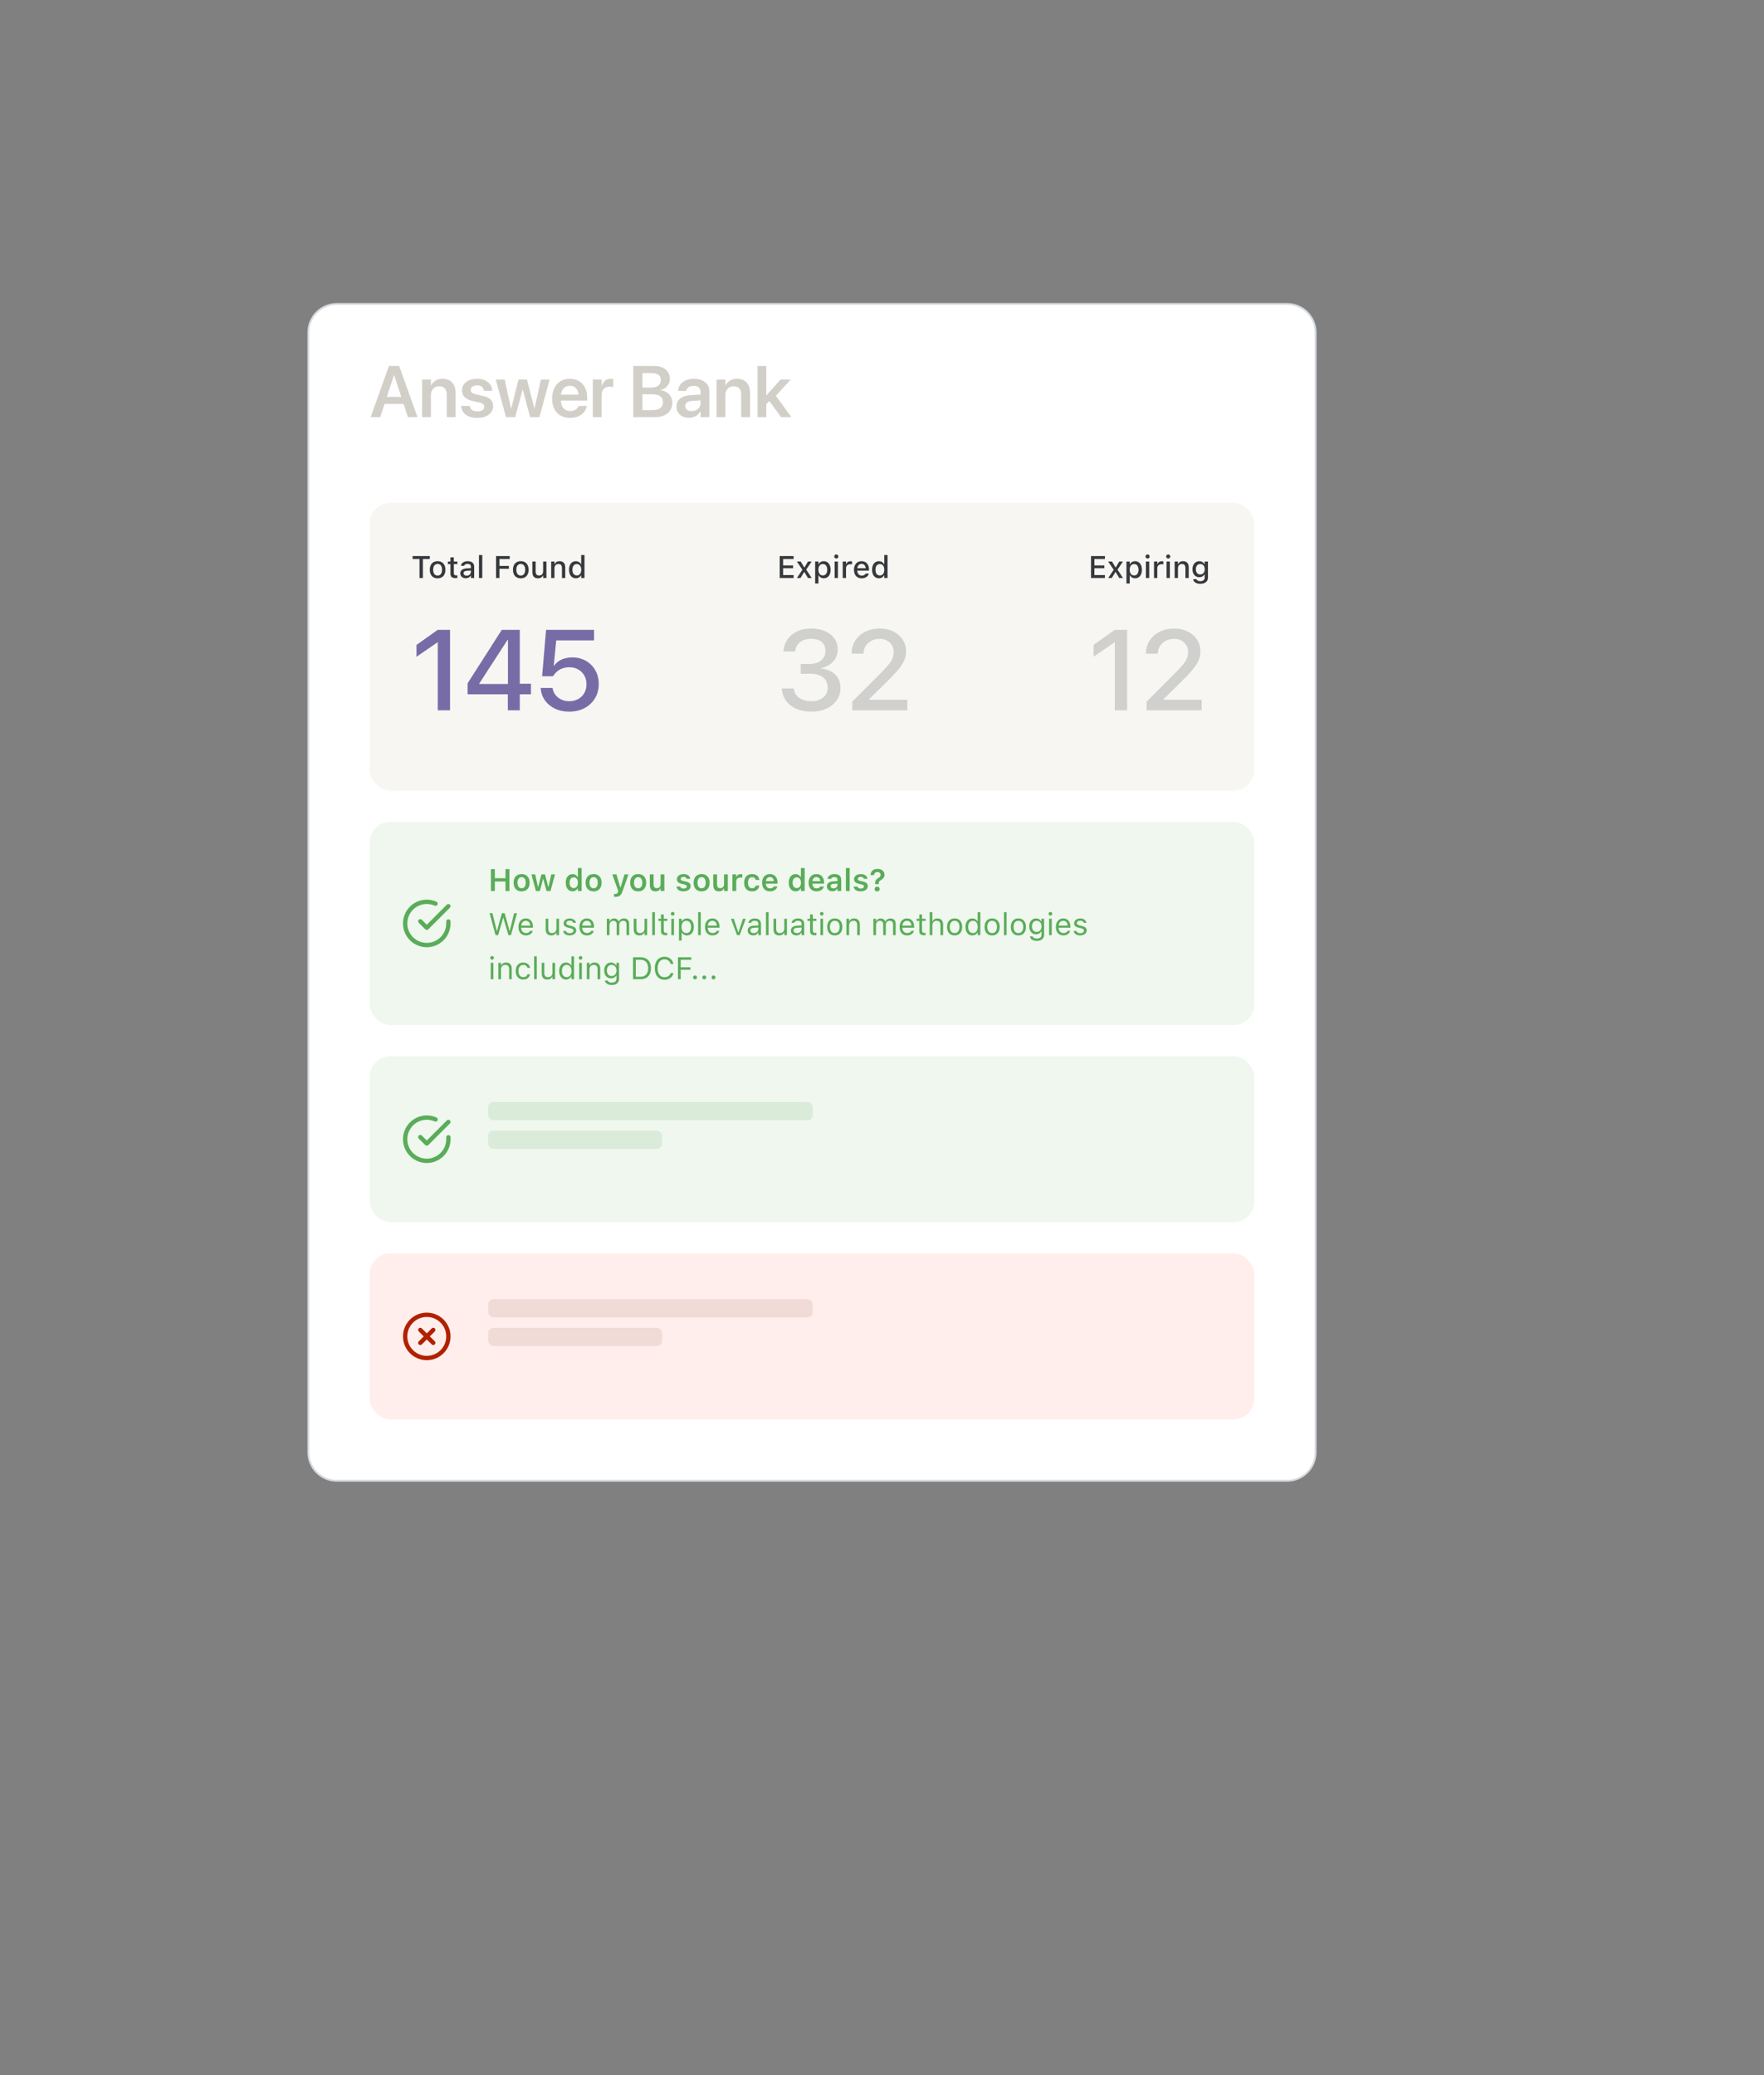 <svg width="680" height="800" viewBox="0 0 680 800" fill="none" xmlns="http://www.w3.org/2000/svg">
<rect x="0" y="0" width="680" height="800" fill="#808080" stroke="none"/>
<path d="M129.825 117.186H496.191C502.246 117.186 507.155 122.094 507.155 128.149V559.9C507.155 565.955 502.246 570.864 496.191 570.864H129.825C123.77 570.864 118.862 565.955 118.862 559.9V128.149C118.862 122.094 123.77 117.186 129.825 117.186Z" fill="white"></path>
<path d="M129.825 117.186H496.191C502.246 117.186 507.155 122.094 507.155 128.149V559.9C507.155 565.955 502.246 570.864 496.191 570.864H129.825C123.77 570.864 118.862 565.955 118.862 559.9V128.149C118.862 122.094 123.77 117.186 129.825 117.186Z" stroke="#D4DAE0" stroke-width="0.707"></path>
<path d="M142.877 160.832L149.932 141.104H152.899V144.617H151.873L146.569 160.832H142.877ZM146.446 155.732L147.389 153.012H156.426L157.369 155.732H146.446ZM157.246 160.832L151.942 144.617V141.104H153.897L160.938 160.832H157.246ZM162.715 160.832V146.34H166.106V148.609H166.188C166.561 147.826 167.117 147.201 167.856 146.736C168.603 146.271 169.524 146.039 170.617 146.039C172.212 146.039 173.443 146.522 174.309 147.488C175.184 148.454 175.621 149.776 175.621 151.453V160.832H172.217V152.137C172.217 151.107 171.976 150.314 171.492 149.758C171.009 149.193 170.285 148.91 169.319 148.91C168.671 148.91 168.106 149.061 167.623 149.361C167.14 149.653 166.767 150.063 166.502 150.592C166.238 151.111 166.106 151.722 166.106 152.424V160.832H162.715ZM184.016 161.119C182.749 161.119 181.664 160.932 180.762 160.559C179.869 160.185 179.167 159.661 178.656 158.986C178.155 158.303 177.85 157.514 177.74 156.621L177.727 156.498H181.076L181.104 156.621C181.231 157.25 181.532 157.738 182.006 158.084C182.489 158.43 183.164 158.604 184.03 158.604C184.586 158.604 185.059 158.535 185.451 158.398C185.843 158.262 186.144 158.061 186.354 157.797C186.573 157.533 186.682 157.223 186.682 156.867V156.854C186.682 156.425 186.536 156.079 186.244 155.814C185.953 155.541 185.429 155.318 184.672 155.145L182.266 154.611C181.345 154.402 180.575 154.115 179.955 153.75C179.336 153.385 178.871 152.934 178.561 152.396C178.251 151.85 178.096 151.216 178.096 150.496V150.482C178.096 149.598 178.337 148.824 178.821 148.158C179.304 147.493 179.983 146.973 180.858 146.6C181.733 146.226 182.749 146.039 183.906 146.039C185.11 146.039 186.14 146.24 186.996 146.641C187.853 147.042 188.514 147.579 188.979 148.254C189.453 148.928 189.708 149.685 189.744 150.523L189.758 150.674H186.586L186.573 150.564C186.5 149.981 186.235 149.503 185.78 149.129C185.324 148.746 184.699 148.555 183.906 148.555C183.405 148.555 182.968 148.628 182.594 148.773C182.229 148.919 181.947 149.124 181.746 149.389C181.555 149.653 181.459 149.963 181.459 150.318V150.332C181.459 150.605 181.528 150.852 181.664 151.07C181.801 151.289 182.02 151.48 182.321 151.645C182.621 151.799 183.022 151.936 183.524 152.055L185.93 152.588C187.434 152.925 188.505 153.408 189.143 154.037C189.781 154.657 190.1 155.491 190.1 156.539V156.553C190.1 157.464 189.84 158.266 189.321 158.959C188.801 159.643 188.081 160.176 187.16 160.559C186.249 160.932 185.201 161.119 184.016 161.119ZM195.063 160.832L191.125 146.34H194.543L196.99 157.469H197.059L199.889 146.34H203.143L205.987 157.469H206.055L208.502 146.34H211.865L207.955 160.832H204.373L201.516 150.236H201.448L198.604 160.832H195.063ZM219.809 161.119C218.36 161.119 217.111 160.814 216.063 160.203C215.024 159.592 214.226 158.727 213.67 157.605C213.114 156.484 212.836 155.158 212.836 153.627V153.613C212.836 152.091 213.114 150.765 213.67 149.635C214.235 148.495 215.024 147.611 216.035 146.982C217.056 146.354 218.259 146.039 219.645 146.039C221.021 146.039 222.211 146.344 223.213 146.955C224.225 147.557 225 148.404 225.537 149.498C226.084 150.592 226.358 151.868 226.358 153.326V154.42H214.518V152.15H224.731L223.09 154.27V152.957C223.09 152.009 222.944 151.221 222.653 150.592C222.361 149.963 221.96 149.493 221.449 149.184C220.939 148.865 220.351 148.705 219.686 148.705C219.011 148.705 218.41 148.869 217.881 149.197C217.362 149.516 216.951 149.995 216.651 150.633C216.359 151.271 216.213 152.046 216.213 152.957V154.27C216.213 155.154 216.359 155.91 216.651 156.539C216.951 157.159 217.375 157.637 217.922 157.975C218.469 158.303 219.121 158.467 219.877 158.467C220.442 158.467 220.939 158.38 221.367 158.207C221.796 158.025 222.147 157.792 222.42 157.51C222.703 157.227 222.899 156.922 223.008 156.594L223.035 156.498H226.207L226.18 156.648C226.061 157.204 225.843 157.751 225.524 158.289C225.205 158.818 224.776 159.296 224.239 159.725C223.701 160.153 223.063 160.495 222.324 160.75C221.586 160.996 220.748 161.119 219.809 161.119ZM228.531 160.832V146.34H231.922V148.842H232.004C232.223 147.967 232.619 147.283 233.194 146.791C233.777 146.29 234.488 146.039 235.326 146.039C235.536 146.039 235.737 146.053 235.928 146.08C236.119 146.107 236.279 146.139 236.406 146.176V149.252C236.27 149.197 236.074 149.152 235.819 149.115C235.573 149.079 235.304 149.061 235.012 149.061C234.374 149.061 233.823 149.193 233.358 149.457C232.893 149.712 232.537 150.09 232.291 150.592C232.045 151.093 231.922 151.704 231.922 152.424V160.832H228.531ZM245.895 160.832V158.098H251.596C252.89 158.098 253.875 157.838 254.549 157.318C255.233 156.799 255.574 156.042 255.574 155.049V155.021C255.574 154.356 255.415 153.8 255.096 153.354C254.786 152.898 254.321 152.561 253.701 152.342C253.082 152.114 252.311 152 251.391 152H245.895V149.443H250.83C252.106 149.443 253.077 149.193 253.742 148.691C254.408 148.19 254.74 147.47 254.74 146.531V146.504C254.74 145.656 254.449 145 253.865 144.535C253.291 144.07 252.48 143.838 251.432 143.838H245.895V141.104H252.321C253.524 141.104 254.563 141.309 255.438 141.719C256.322 142.12 257.005 142.689 257.489 143.428C257.981 144.166 258.227 145.036 258.227 146.039V146.066C258.227 146.777 258.063 147.443 257.735 148.062C257.416 148.673 256.974 149.188 256.408 149.607C255.843 150.018 255.21 150.273 254.508 150.373V150.441C255.429 150.523 256.24 150.779 256.942 151.207C257.643 151.635 258.19 152.196 258.582 152.889C258.974 153.572 259.17 154.352 259.17 155.227V155.254C259.17 156.402 258.897 157.396 258.35 158.234C257.803 159.064 257.024 159.706 256.012 160.162C255.009 160.609 253.806 160.832 252.403 160.832H245.895ZM244.131 160.832V141.104H247.658V160.832H244.131ZM265.623 161.078C264.666 161.078 263.819 160.896 263.08 160.531C262.351 160.158 261.781 159.643 261.371 158.986C260.97 158.321 260.77 157.56 260.77 156.703V156.676C260.77 155.81 260.984 155.072 261.412 154.461C261.85 153.841 262.479 153.354 263.299 152.998C264.119 152.633 265.113 152.415 266.28 152.342L271.817 152V154.256L266.758 154.57C265.92 154.625 265.277 154.826 264.83 155.172C264.384 155.518 264.16 155.979 264.16 156.553V156.566C264.16 157.159 264.384 157.628 264.83 157.975C265.286 158.312 265.888 158.48 266.635 158.48C267.291 158.48 267.875 158.348 268.385 158.084C268.905 157.82 269.315 157.46 269.615 157.004C269.916 156.548 270.067 156.033 270.067 155.459V151.111C270.067 150.382 269.834 149.808 269.369 149.389C268.914 148.96 268.253 148.746 267.387 148.746C266.585 148.746 265.942 148.919 265.459 149.266C264.976 149.603 264.675 150.04 264.557 150.578L264.53 150.701H261.385L261.399 150.537C261.472 149.68 261.759 148.915 262.26 148.24C262.761 147.557 263.454 147.019 264.338 146.627C265.231 146.235 266.289 146.039 267.51 146.039C268.722 146.039 269.77 146.24 270.655 146.641C271.548 147.042 272.236 147.602 272.719 148.322C273.211 149.042 273.457 149.89 273.457 150.865V160.832H270.067V158.604H269.985C269.711 159.105 269.356 159.542 268.918 159.916C268.481 160.29 267.979 160.577 267.414 160.777C266.858 160.978 266.261 161.078 265.623 161.078ZM276.219 160.832V146.34H279.61V148.609H279.692C280.065 147.826 280.621 147.201 281.36 146.736C282.107 146.271 283.028 146.039 284.121 146.039C285.716 146.039 286.947 146.522 287.813 147.488C288.688 148.454 289.125 149.776 289.125 151.453V160.832H285.721V152.137C285.721 151.107 285.479 150.314 284.996 149.758C284.513 149.193 283.789 148.91 282.823 148.91C282.175 148.91 281.61 149.061 281.127 149.361C280.644 149.653 280.27 150.063 280.006 150.592C279.742 151.111 279.61 151.722 279.61 152.424V160.832H276.219ZM292.01 160.832V141.104H295.401V160.832H292.01ZM301.143 160.832L296.289 154.242L298.463 151.727L305.067 160.832H301.143ZM294.908 156.32V152.355H295.483L300.897 146.34H304.821L298.067 153.682H297.438L294.908 156.32Z" fill="#D2CFC8"></path>
<rect x="142.508" y="193.832" width="341" height="111" rx="8" fill="#F7F6F2"></rect>
<path d="M161.713 222.832V215.514H159.053V214.377H165.686V215.514H163.026V222.832H161.713ZM168.692 222.955C168.071 222.955 167.533 222.822 167.08 222.557C166.631 222.291 166.285 221.912 166.043 221.42C165.801 220.924 165.68 220.336 165.68 219.656V219.645C165.68 218.961 165.801 218.373 166.043 217.881C166.289 217.389 166.637 217.01 167.086 216.744C167.539 216.479 168.074 216.346 168.692 216.346C169.313 216.346 169.848 216.479 170.297 216.744C170.746 217.006 171.092 217.385 171.334 217.881C171.58 218.373 171.703 218.961 171.703 219.645V219.656C171.703 220.336 171.58 220.924 171.334 221.42C171.092 221.912 170.746 222.291 170.297 222.557C169.852 222.822 169.317 222.955 168.692 222.955ZM168.692 221.889C169.055 221.889 169.364 221.801 169.617 221.625C169.871 221.445 170.065 221.189 170.198 220.857C170.33 220.525 170.397 220.125 170.397 219.656V219.645C170.397 219.172 170.33 218.77 170.198 218.438C170.065 218.105 169.871 217.852 169.617 217.676C169.364 217.496 169.055 217.406 168.692 217.406C168.328 217.406 168.02 217.496 167.766 217.676C167.512 217.852 167.317 218.105 167.18 218.438C167.047 218.77 166.981 219.172 166.981 219.645V219.656C166.981 220.125 167.047 220.525 167.18 220.857C167.317 221.189 167.512 221.445 167.766 221.625C168.02 221.801 168.328 221.889 168.692 221.889ZM175.617 222.873C174.922 222.873 174.418 222.74 174.106 222.475C173.797 222.205 173.643 221.766 173.643 221.156V217.471H172.647V216.469H173.643V214.863H174.944V216.469H176.309V217.471H174.944V220.846C174.944 221.189 175.012 221.438 175.149 221.59C175.285 221.738 175.512 221.812 175.828 221.812C175.922 221.812 176.002 221.811 176.069 221.807C176.139 221.803 176.219 221.797 176.309 221.789V222.809C176.207 222.824 176.098 222.838 175.981 222.85C175.864 222.865 175.742 222.873 175.617 222.873ZM179.543 222.938C179.141 222.938 178.78 222.861 178.459 222.709C178.143 222.553 177.893 222.332 177.709 222.047C177.526 221.762 177.434 221.428 177.434 221.045V221.033C177.434 220.65 177.526 220.324 177.709 220.055C177.897 219.785 178.166 219.574 178.518 219.422C178.873 219.266 179.303 219.172 179.807 219.141L182.156 219V219.896L179.983 220.037C179.545 220.064 179.223 220.158 179.016 220.318C178.809 220.475 178.705 220.695 178.705 220.98V220.992C178.705 221.281 178.817 221.51 179.039 221.678C179.262 221.842 179.543 221.924 179.883 221.924C180.199 221.924 180.481 221.861 180.727 221.736C180.977 221.607 181.172 221.436 181.313 221.221C181.453 221.002 181.524 220.756 181.524 220.482V218.479C181.524 218.127 181.414 217.859 181.196 217.676C180.981 217.488 180.66 217.395 180.235 217.395C179.879 217.395 179.588 217.457 179.362 217.582C179.139 217.707 178.99 217.883 178.916 218.109L178.905 218.127H177.68L177.686 218.086C177.737 217.734 177.875 217.43 178.102 217.172C178.332 216.91 178.633 216.707 179.004 216.562C179.379 216.418 179.807 216.346 180.287 216.346C180.823 216.346 181.276 216.432 181.647 216.604C182.022 216.771 182.305 217.016 182.496 217.336C182.692 217.652 182.789 218.033 182.789 218.479V222.832H181.524V221.93H181.43C181.305 222.145 181.149 222.328 180.961 222.48C180.774 222.629 180.561 222.742 180.323 222.82C180.084 222.898 179.824 222.938 179.543 222.938ZM184.641 222.832V213.973H185.912V222.832H184.641ZM191.221 222.832V214.377H196.5V215.514H192.533V218.186H196.166V219.293H192.533V222.832H191.221ZM200.754 222.955C200.133 222.955 199.596 222.822 199.143 222.557C198.694 222.291 198.348 221.912 198.106 221.42C197.864 220.924 197.742 220.336 197.742 219.656V219.645C197.742 218.961 197.864 218.373 198.106 217.881C198.352 217.389 198.699 217.01 199.149 216.744C199.602 216.479 200.137 216.346 200.754 216.346C201.375 216.346 201.91 216.479 202.36 216.744C202.809 217.006 203.155 217.385 203.397 217.881C203.643 218.373 203.766 218.961 203.766 219.645V219.656C203.766 220.336 203.643 220.924 203.397 221.42C203.155 221.912 202.809 222.291 202.36 222.557C201.914 222.822 201.379 222.955 200.754 222.955ZM200.754 221.889C201.117 221.889 201.426 221.801 201.68 221.625C201.934 221.445 202.127 221.189 202.26 220.857C202.393 220.525 202.459 220.125 202.459 219.656V219.645C202.459 219.172 202.393 218.77 202.26 218.438C202.127 218.105 201.934 217.852 201.68 217.676C201.426 217.496 201.117 217.406 200.754 217.406C200.391 217.406 200.082 217.496 199.828 217.676C199.574 217.852 199.379 218.105 199.242 218.438C199.11 218.77 199.043 219.172 199.043 219.645V219.656C199.043 220.125 199.11 220.525 199.242 220.857C199.379 221.189 199.574 221.445 199.828 221.625C200.082 221.801 200.391 221.889 200.754 221.889ZM207.399 222.955C206.922 222.955 206.52 222.863 206.192 222.68C205.867 222.492 205.623 222.223 205.459 221.871C205.299 221.516 205.219 221.088 205.219 220.588V216.469H206.49V220.289C206.49 220.812 206.594 221.205 206.801 221.467C207.008 221.729 207.346 221.859 207.815 221.859C208.065 221.859 208.287 221.822 208.483 221.748C208.678 221.67 208.842 221.559 208.975 221.414C209.108 221.27 209.205 221.096 209.268 220.893C209.334 220.689 209.367 220.459 209.367 220.201V216.469H210.645V222.832H209.367V221.871H209.274C209.172 222.098 209.033 222.293 208.858 222.457C208.682 222.617 208.471 222.74 208.225 222.826C207.983 222.912 207.707 222.955 207.399 222.955ZM212.473 222.832V216.469H213.744V217.43H213.844C214 217.09 214.231 216.824 214.535 216.633C214.84 216.441 215.225 216.346 215.69 216.346C216.405 216.346 216.951 216.551 217.33 216.961C217.709 217.371 217.899 217.955 217.899 218.713V222.832H216.621V219.012C216.621 218.48 216.51 218.086 216.287 217.828C216.069 217.566 215.725 217.436 215.256 217.436C214.948 217.436 214.68 217.504 214.453 217.641C214.227 217.773 214.051 217.965 213.926 218.215C213.805 218.461 213.744 218.756 213.744 219.1V222.832H212.473ZM221.989 222.938C221.457 222.938 220.992 222.805 220.594 222.539C220.199 222.27 219.893 221.889 219.674 221.396C219.459 220.904 219.352 220.324 219.352 219.656V219.645C219.352 218.973 219.459 218.391 219.674 217.898C219.889 217.406 220.194 217.027 220.588 216.762C220.983 216.492 221.449 216.357 221.989 216.357C222.281 216.357 222.555 216.404 222.809 216.498C223.063 216.588 223.287 216.717 223.483 216.885C223.678 217.049 223.832 217.246 223.946 217.477H224.039V213.973H225.317V222.832H224.039V221.83H223.946C223.821 222.061 223.662 222.26 223.471 222.428C223.28 222.592 223.059 222.719 222.809 222.809C222.559 222.895 222.285 222.938 221.989 222.938ZM222.352 221.848C222.703 221.848 223.008 221.76 223.266 221.584C223.524 221.408 223.721 221.156 223.858 220.828C223.994 220.496 224.063 220.105 224.063 219.656V219.645C224.063 219.191 223.992 218.801 223.852 218.473C223.715 218.145 223.518 217.893 223.26 217.717C223.006 217.537 222.703 217.447 222.352 217.447C222 217.447 221.696 217.537 221.438 217.717C221.184 217.893 220.989 218.145 220.852 218.473C220.719 218.797 220.653 219.188 220.653 219.645V219.656C220.653 220.109 220.719 220.5 220.852 220.828C220.989 221.156 221.184 221.408 221.438 221.584C221.696 221.76 222 221.848 222.352 221.848Z" fill="#35393D"></path>
<path opacity="0.6" d="M168.756 273.832V247.621H168.649L160.549 253.207V248.631L168.713 242.83H173.483V273.832H168.756ZM195.762 273.832V267.666H180.25V263.455C181.124 262.08 181.998 260.705 182.871 259.33C183.759 257.955 184.64 256.58 185.514 255.205C186.402 253.83 187.283 252.455 188.156 251.08C189.03 249.705 189.904 248.33 190.778 246.955C191.666 245.58 192.546 244.205 193.42 242.83H200.381V263.605H204.678V267.666H200.381V273.832H195.762ZM184.74 263.691H195.805V246.654H195.676C194.946 247.786 194.215 248.917 193.485 250.049C192.754 251.166 192.024 252.29 191.293 253.422C190.577 254.539 189.847 255.663 189.102 256.795C188.371 257.926 187.641 259.058 186.91 260.189C186.194 261.307 185.471 262.431 184.74 263.562V263.691ZM219.416 274.348C217.339 274.348 215.499 273.961 213.895 273.188C212.305 272.414 211.03 271.361 210.071 270.029C209.125 268.683 208.581 267.165 208.438 265.475L208.416 265.217H213.014L213.035 265.367C213.179 266.298 213.537 267.143 214.11 267.902C214.697 268.647 215.449 269.242 216.365 269.686C217.282 270.115 218.306 270.33 219.438 270.33C220.741 270.33 221.894 270.051 222.897 269.492C223.899 268.934 224.68 268.16 225.239 267.172C225.797 266.184 226.076 265.052 226.076 263.777V263.734C226.076 262.474 225.79 261.357 225.217 260.383C224.658 259.409 223.885 258.643 222.897 258.084C221.908 257.525 220.777 257.246 219.502 257.246C218.543 257.246 217.655 257.389 216.838 257.676C216.022 257.948 215.298 258.363 214.668 258.922C214.396 259.165 214.131 259.438 213.873 259.738C213.63 260.039 213.408 260.361 213.207 260.705H208.975L210.5 242.83H228.998V246.891H214.41L213.465 256.709H213.573C214.031 256.007 214.611 255.413 215.313 254.926C216.029 254.439 216.831 254.074 217.719 253.83C218.621 253.572 219.581 253.443 220.598 253.443C222.574 253.443 224.329 253.887 225.862 254.775C227.394 255.649 228.597 256.852 229.471 258.385C230.359 259.917 230.803 261.672 230.803 263.648V263.691C230.803 265.783 230.316 267.63 229.342 269.234C228.368 270.839 227.022 272.092 225.303 272.994C223.599 273.896 221.636 274.348 219.416 274.348Z" fill="#241275"></path>
<path d="M300.569 222.832V214.377H305.936V215.514H301.881V217.98H305.719V219.07H301.881V221.695H305.936V222.832H300.569ZM307.196 222.832L309.311 219.662L307.178 216.469H308.655L310.026 218.742H310.125L311.479 216.469H312.885L310.787 219.609L312.908 222.832H311.461L310.073 220.541H309.973L308.584 222.832H307.196ZM314.227 224.953V216.469H315.498V217.471H315.598C315.719 217.236 315.875 217.037 316.067 216.873C316.262 216.709 316.485 216.582 316.735 216.492C316.985 216.402 317.258 216.357 317.555 216.357C318.09 216.357 318.555 216.494 318.949 216.768C319.344 217.037 319.649 217.418 319.864 217.91C320.082 218.398 320.192 218.977 320.192 219.645V219.656C320.192 220.328 320.084 220.91 319.869 221.402C319.655 221.891 319.35 222.27 318.955 222.539C318.561 222.805 318.094 222.938 317.555 222.938C317.262 222.938 316.989 222.893 316.735 222.803C316.481 222.709 316.256 222.58 316.061 222.416C315.865 222.252 315.711 222.055 315.598 221.824H315.498V224.953H314.227ZM317.192 221.848C317.547 221.848 317.852 221.76 318.106 221.584C318.36 221.408 318.553 221.156 318.686 220.828C318.823 220.5 318.891 220.109 318.891 219.656V219.645C318.891 219.188 318.823 218.795 318.686 218.467C318.553 218.139 318.36 217.887 318.106 217.711C317.852 217.535 317.547 217.447 317.192 217.447C316.84 217.447 316.535 217.537 316.278 217.717C316.02 217.893 315.823 218.145 315.686 218.473C315.549 218.797 315.481 219.188 315.481 219.645V219.656C315.481 220.105 315.549 220.494 315.686 220.822C315.823 221.15 316.02 221.404 316.278 221.584C316.535 221.76 316.84 221.848 317.192 221.848ZM321.733 222.832V216.469H323.01V222.832H321.733ZM322.377 215.332C322.158 215.332 321.971 215.254 321.815 215.098C321.658 214.941 321.58 214.754 321.58 214.535C321.58 214.316 321.658 214.131 321.815 213.979C321.971 213.822 322.158 213.744 322.377 213.744C322.596 213.744 322.783 213.822 322.94 213.979C323.096 214.131 323.174 214.316 323.174 214.535C323.174 214.754 323.096 214.941 322.94 215.098C322.783 215.254 322.596 215.332 322.377 215.332ZM324.856 222.832V216.469H326.127V217.43H326.227C326.34 217.09 326.539 216.826 326.824 216.639C327.114 216.451 327.469 216.357 327.891 216.357C327.996 216.357 328.1 216.363 328.201 216.375C328.303 216.387 328.385 216.4 328.448 216.416V217.588C328.334 217.564 328.221 217.547 328.108 217.535C327.998 217.523 327.883 217.518 327.762 217.518C327.438 217.518 327.153 217.58 326.906 217.705C326.664 217.83 326.473 218.006 326.332 218.232C326.196 218.455 326.127 218.721 326.127 219.029V222.832H324.856ZM332.18 222.955C331.559 222.955 331.026 222.822 330.58 222.557C330.135 222.287 329.791 221.906 329.549 221.414C329.311 220.922 329.192 220.34 329.192 219.668V219.662C329.192 218.998 329.311 218.418 329.549 217.922C329.791 217.426 330.131 217.039 330.569 216.762C331.01 216.484 331.526 216.346 332.115 216.346C332.709 216.346 333.219 216.479 333.645 216.744C334.074 217.01 334.405 217.383 334.635 217.863C334.865 218.34 334.981 218.898 334.981 219.539V219.984H329.836V219.076H334.348L333.739 219.92V219.41C333.739 218.957 333.668 218.582 333.528 218.285C333.391 217.984 333.201 217.76 332.959 217.611C332.717 217.463 332.438 217.389 332.121 217.389C331.805 217.389 331.522 217.467 331.272 217.623C331.026 217.775 330.83 218.002 330.686 218.303C330.545 218.604 330.475 218.973 330.475 219.41V219.92C330.475 220.338 330.545 220.695 330.686 220.992C330.826 221.289 331.026 221.516 331.283 221.672C331.545 221.828 331.854 221.906 332.209 221.906C332.483 221.906 332.717 221.869 332.912 221.795C333.112 221.717 333.274 221.621 333.399 221.508C333.528 221.395 333.615 221.283 333.662 221.174L333.686 221.127H334.916L334.905 221.18C334.85 221.391 334.754 221.602 334.617 221.812C334.481 222.02 334.299 222.209 334.073 222.381C333.85 222.553 333.58 222.691 333.264 222.797C332.951 222.902 332.59 222.955 332.18 222.955ZM338.813 222.938C338.281 222.938 337.817 222.805 337.418 222.539C337.024 222.27 336.717 221.889 336.498 221.396C336.283 220.904 336.176 220.324 336.176 219.656V219.645C336.176 218.973 336.283 218.391 336.498 217.898C336.713 217.406 337.018 217.027 337.412 216.762C337.807 216.492 338.274 216.357 338.813 216.357C339.106 216.357 339.379 216.404 339.633 216.498C339.887 216.588 340.112 216.717 340.307 216.885C340.502 217.049 340.656 217.246 340.77 217.477H340.864V213.973H342.141V222.832H340.864V221.83H340.77C340.645 222.061 340.487 222.26 340.295 222.428C340.104 222.592 339.883 222.719 339.633 222.809C339.383 222.895 339.11 222.938 338.813 222.938ZM339.176 221.848C339.528 221.848 339.832 221.76 340.09 221.584C340.348 221.408 340.545 221.156 340.682 220.828C340.819 220.496 340.887 220.105 340.887 219.656V219.645C340.887 219.191 340.817 218.801 340.676 218.473C340.539 218.145 340.342 217.893 340.084 217.717C339.83 217.537 339.528 217.447 339.176 217.447C338.824 217.447 338.52 217.537 338.262 217.717C338.008 217.893 337.813 218.145 337.676 218.473C337.543 218.797 337.477 219.188 337.477 219.645V219.656C337.477 220.109 337.543 220.5 337.676 220.828C337.813 221.156 338.008 221.408 338.262 221.584C338.52 221.76 338.824 221.848 339.176 221.848Z" fill="#35393D"></path>
<path opacity="0.2" d="M312.742 274.348C310.537 274.348 308.603 273.982 306.942 273.252C305.295 272.507 303.991 271.483 303.031 270.18C302.072 268.862 301.52 267.358 301.377 265.668L301.356 265.41H305.996L306.018 265.646C306.118 266.549 306.455 267.358 307.028 268.074C307.615 268.776 308.388 269.327 309.348 269.729C310.322 270.13 311.453 270.33 312.742 270.33C314.003 270.33 315.106 270.115 316.051 269.686C317.011 269.242 317.755 268.633 318.285 267.859C318.815 267.086 319.08 266.205 319.08 265.217V265.174C319.08 263.426 318.486 262.087 317.297 261.156C316.108 260.211 314.483 259.738 312.42 259.738H308.639V255.957H312.27C313.444 255.957 314.476 255.749 315.364 255.334C316.266 254.904 316.961 254.317 317.448 253.572C317.949 252.827 318.199 251.975 318.199 251.016V250.973C318.199 249.97 317.985 249.118 317.555 248.416C317.14 247.714 316.517 247.184 315.686 246.826C314.869 246.454 313.874 246.268 312.699 246.268C311.554 246.268 310.537 246.454 309.649 246.826C308.761 247.199 308.052 247.736 307.522 248.438C306.992 249.139 306.677 249.97 306.576 250.93L306.555 251.145H302L302.022 250.908C302.194 249.175 302.738 247.664 303.655 246.375C304.586 245.086 305.817 244.09 307.35 243.389C308.897 242.673 310.68 242.314 312.699 242.314C314.762 242.314 316.559 242.658 318.092 243.346C319.625 244.019 320.813 244.957 321.658 246.16C322.503 247.363 322.926 248.76 322.926 250.35V250.393C322.926 251.682 322.64 252.82 322.067 253.809C321.508 254.783 320.735 255.599 319.746 256.258C318.772 256.902 317.655 257.354 316.395 257.611V257.719C318.672 257.905 320.505 258.657 321.895 259.975C323.284 261.292 323.979 263.04 323.979 265.217V265.26C323.979 267.021 323.499 268.59 322.539 269.965C321.58 271.34 320.255 272.414 318.565 273.188C316.889 273.961 314.948 274.348 312.742 274.348ZM328.533 273.832V270.523L339.469 259.545C340.858 258.156 341.911 257.01 342.627 256.107C343.343 255.205 343.837 254.396 344.11 253.68C344.382 252.949 344.518 252.183 344.518 251.381V251.338C344.518 250.35 344.281 249.476 343.809 248.717C343.351 247.958 342.72 247.363 341.918 246.934C341.116 246.504 340.185 246.289 339.125 246.289C337.922 246.289 336.848 246.54 335.903 247.041C334.972 247.542 334.234 248.215 333.69 249.061C333.145 249.891 332.873 250.829 332.873 251.875L332.852 252.025H328.297V251.875C328.297 250.027 328.77 248.38 329.715 246.934C330.66 245.487 331.949 244.355 333.582 243.539C335.229 242.723 337.056 242.314 339.061 242.314C341.066 242.314 342.835 242.694 344.367 243.453C345.9 244.212 347.096 245.258 347.955 246.59C348.829 247.908 349.266 249.404 349.266 251.08V251.123C349.266 252.298 349.051 253.415 348.621 254.475C348.192 255.535 347.454 256.702 346.408 257.977C345.377 259.251 343.931 260.812 342.069 262.66L333.389 271.168L335.022 268.074V271.168L333.389 269.771H349.76V273.832H328.533Z" fill="#35393D"></path>
<path d="M420.569 222.832V214.377H425.936V215.514H421.881V217.98H425.719V219.07H421.881V221.695H425.936V222.832H420.569ZM427.196 222.832L429.311 219.662L427.178 216.469H428.655L430.026 218.742H430.125L431.479 216.469H432.885L430.787 219.609L432.908 222.832H431.461L430.073 220.541H429.973L428.584 222.832H427.196ZM434.227 224.953V216.469H435.498V217.471H435.598C435.719 217.236 435.875 217.037 436.067 216.873C436.262 216.709 436.485 216.582 436.735 216.492C436.985 216.402 437.258 216.357 437.555 216.357C438.09 216.357 438.555 216.494 438.949 216.768C439.344 217.037 439.649 217.418 439.864 217.91C440.082 218.398 440.192 218.977 440.192 219.645V219.656C440.192 220.328 440.084 220.91 439.869 221.402C439.655 221.891 439.35 222.27 438.955 222.539C438.561 222.805 438.094 222.938 437.555 222.938C437.262 222.938 436.989 222.893 436.735 222.803C436.481 222.709 436.256 222.58 436.061 222.416C435.865 222.252 435.711 222.055 435.598 221.824H435.498V224.953H434.227ZM437.192 221.848C437.547 221.848 437.852 221.76 438.106 221.584C438.36 221.408 438.553 221.156 438.686 220.828C438.823 220.5 438.891 220.109 438.891 219.656V219.645C438.891 219.188 438.823 218.795 438.686 218.467C438.553 218.139 438.36 217.887 438.106 217.711C437.852 217.535 437.547 217.447 437.192 217.447C436.84 217.447 436.535 217.537 436.278 217.717C436.02 217.893 435.823 218.145 435.686 218.473C435.549 218.797 435.481 219.188 435.481 219.645V219.656C435.481 220.105 435.549 220.494 435.686 220.822C435.823 221.15 436.02 221.404 436.278 221.584C436.535 221.76 436.84 221.848 437.192 221.848ZM441.733 222.832V216.469H443.01V222.832H441.733ZM442.377 215.332C442.158 215.332 441.971 215.254 441.815 215.098C441.658 214.941 441.58 214.754 441.58 214.535C441.58 214.316 441.658 214.131 441.815 213.979C441.971 213.822 442.158 213.744 442.377 213.744C442.596 213.744 442.783 213.822 442.94 213.979C443.096 214.131 443.174 214.316 443.174 214.535C443.174 214.754 443.096 214.941 442.94 215.098C442.783 215.254 442.596 215.332 442.377 215.332ZM444.856 222.832V216.469H446.127V217.43H446.227C446.34 217.09 446.539 216.826 446.824 216.639C447.114 216.451 447.469 216.357 447.891 216.357C447.996 216.357 448.1 216.363 448.201 216.375C448.303 216.387 448.385 216.4 448.448 216.416V217.588C448.334 217.564 448.221 217.547 448.108 217.535C447.998 217.523 447.883 217.518 447.762 217.518C447.438 217.518 447.153 217.58 446.906 217.705C446.664 217.83 446.473 218.006 446.332 218.232C446.196 218.455 446.127 218.721 446.127 219.029V222.832H444.856ZM449.69 222.832V216.469H450.967V222.832H449.69ZM450.334 215.332C450.115 215.332 449.928 215.254 449.772 215.098C449.615 214.941 449.537 214.754 449.537 214.535C449.537 214.316 449.615 214.131 449.772 213.979C449.928 213.822 450.115 213.744 450.334 213.744C450.553 213.744 450.74 213.822 450.897 213.979C451.053 214.131 451.131 214.316 451.131 214.535C451.131 214.754 451.053 214.941 450.897 215.098C450.74 215.254 450.553 215.332 450.334 215.332ZM452.813 222.832V216.469H454.084V217.43H454.184C454.34 217.09 454.571 216.824 454.875 216.633C455.18 216.441 455.565 216.346 456.03 216.346C456.744 216.346 457.291 216.551 457.67 216.961C458.049 217.371 458.239 217.955 458.239 218.713V222.832H456.961V219.012C456.961 218.48 456.85 218.086 456.627 217.828C456.408 217.566 456.065 217.436 455.596 217.436C455.287 217.436 455.02 217.504 454.793 217.641C454.567 217.773 454.391 217.965 454.266 218.215C454.145 218.461 454.084 218.756 454.084 219.1V222.832H452.813ZM462.698 225.076C462.158 225.076 461.69 225.002 461.291 224.854C460.897 224.705 460.584 224.498 460.354 224.232C460.123 223.967 459.983 223.658 459.932 223.307L459.938 223.295H461.227L461.233 223.307C461.287 223.525 461.442 223.705 461.696 223.846C461.949 223.986 462.289 224.057 462.715 224.057C463.239 224.057 463.647 223.938 463.94 223.699C464.237 223.461 464.385 223.127 464.385 222.697V221.449H464.285C464.16 221.676 464 221.871 463.805 222.035C463.61 222.195 463.387 222.316 463.137 222.398C462.887 222.48 462.615 222.521 462.323 222.521C461.783 222.521 461.315 222.393 460.916 222.135C460.522 221.873 460.217 221.514 460.002 221.057C459.791 220.596 459.686 220.066 459.686 219.469V219.457C459.686 218.852 459.793 218.316 460.008 217.852C460.223 217.383 460.53 217.018 460.928 216.756C461.326 216.49 461.801 216.357 462.352 216.357C462.649 216.357 462.92 216.404 463.166 216.498C463.416 216.592 463.637 216.725 463.828 216.896C464.02 217.068 464.178 217.273 464.303 217.512H464.379V216.469H465.651V222.703C465.651 223.184 465.53 223.602 465.287 223.957C465.049 224.312 464.709 224.588 464.268 224.783C463.826 224.979 463.303 225.076 462.698 225.076ZM462.68 221.467C463.039 221.467 463.348 221.383 463.606 221.215C463.864 221.043 464.061 220.807 464.198 220.506C464.338 220.205 464.408 219.857 464.408 219.463V219.451C464.408 219.061 464.338 218.713 464.198 218.408C464.061 218.104 463.864 217.865 463.606 217.693C463.348 217.521 463.039 217.436 462.68 217.436C462.321 217.436 462.014 217.521 461.76 217.693C461.51 217.865 461.319 218.104 461.186 218.408C461.053 218.709 460.987 219.057 460.987 219.451V219.463C460.987 219.857 461.053 220.205 461.186 220.506C461.319 220.807 461.51 221.043 461.76 221.215C462.014 221.383 462.321 221.467 462.68 221.467Z" fill="#35393D"></path>
<path opacity="0.2" d="M429.756 273.832V247.621H429.649L421.549 253.207V248.631L429.713 242.83H434.483V273.832H429.756ZM442.002 273.832V270.523L452.938 259.545C454.327 258.156 455.38 257.01 456.096 256.107C456.812 255.205 457.306 254.396 457.578 253.68C457.851 252.949 457.987 252.183 457.987 251.381V251.338C457.987 250.35 457.75 249.476 457.278 248.717C456.819 247.958 456.189 247.363 455.387 246.934C454.585 246.504 453.654 246.289 452.594 246.289C451.391 246.289 450.317 246.54 449.371 247.041C448.44 247.542 447.703 248.215 447.158 249.061C446.614 249.891 446.342 250.829 446.342 251.875L446.321 252.025H441.766V251.875C441.766 250.027 442.239 248.38 443.184 246.934C444.129 245.487 445.418 244.355 447.051 243.539C448.698 242.723 450.524 242.314 452.53 242.314C454.535 242.314 456.304 242.694 457.836 243.453C459.369 244.212 460.565 245.258 461.424 246.59C462.298 247.908 462.735 249.404 462.735 251.08V251.123C462.735 252.298 462.52 253.415 462.09 254.475C461.66 255.535 460.923 256.702 459.877 257.977C458.846 259.251 457.399 260.812 455.537 262.66L446.858 271.168L448.49 268.074V271.168L446.858 269.771H463.229V273.832H442.002Z" fill="#35393D"></path>
<rect x="142.508" y="316.832" width="341" height="78.352" rx="8" fill="#5AAC59" fill-opacity="0.1"></rect>
<g clip-path="url(#clip0_6055_1243)">
<path d="M162.497 347.062C164.425 346.627 166.442 346.826 168.247 347.63C168.667 347.818 168.857 348.31 168.669 348.731C168.482 349.151 167.99 349.34 167.569 349.153C166.092 348.495 164.441 348.332 162.864 348.688C161.286 349.045 159.866 349.901 158.815 351.13C157.764 352.36 157.139 353.897 157.033 355.51C156.927 357.124 157.345 358.729 158.225 360.086C159.105 361.442 160.4 362.478 161.917 363.039C163.434 363.599 165.092 363.654 166.643 363.196C168.194 362.737 169.555 361.789 170.523 360.494C171.492 359.199 172.016 357.625 172.017 356.008V355.242C172.017 354.782 172.39 354.408 172.85 354.408C173.31 354.408 173.683 354.782 173.683 355.242V356.008C173.682 357.985 173.042 359.909 171.859 361.492C170.675 363.075 169.011 364.234 167.116 364.794C165.22 365.355 163.194 365.287 161.34 364.602C159.486 363.917 157.903 362.651 156.827 360.993C155.751 359.335 155.239 357.373 155.369 355.4C155.5 353.428 156.264 351.551 157.548 350.048C158.832 348.545 160.569 347.498 162.497 347.062ZM172.261 348.753C172.586 348.427 173.114 348.427 173.439 348.753C173.764 349.078 173.765 349.606 173.439 349.931L165.106 358.264C164.78 358.59 164.253 358.59 163.927 358.264L161.427 355.764C161.102 355.439 161.102 354.911 161.427 354.586C161.753 354.26 162.28 354.26 162.606 354.586L164.517 356.497L172.261 348.753Z" fill="#5AAC59"></path>
</g>
<path d="M189.241 343.508V335.053H190.753V338.569H194.866V335.053H196.372V343.508H194.866V339.84H190.753V343.508H189.241ZM201.077 343.637C200.44 343.637 199.892 343.504 199.431 343.239C198.97 342.969 198.614 342.586 198.364 342.09C198.118 341.594 197.995 341 197.995 340.309V340.297C197.995 339.614 198.12 339.024 198.37 338.528C198.62 338.028 198.974 337.645 199.431 337.379C199.892 337.114 200.44 336.981 201.077 336.981C201.714 336.981 202.261 337.114 202.718 337.379C203.179 337.645 203.534 338.026 203.784 338.522C204.034 339.018 204.159 339.61 204.159 340.297V340.309C204.159 341 204.034 341.594 203.784 342.09C203.538 342.586 203.185 342.969 202.724 343.239C202.267 343.504 201.718 343.637 201.077 343.637ZM201.077 342.453C201.413 342.453 201.698 342.369 201.933 342.201C202.171 342.03 202.353 341.785 202.478 341.469C202.603 341.149 202.665 340.764 202.665 340.315V340.303C202.665 339.85 202.603 339.465 202.478 339.149C202.353 338.828 202.171 338.584 201.933 338.416C201.698 338.244 201.413 338.158 201.077 338.158C200.741 338.158 200.454 338.244 200.216 338.416C199.978 338.584 199.796 338.828 199.671 339.149C199.546 339.465 199.483 339.85 199.483 340.303V340.315C199.483 340.764 199.546 341.149 199.671 341.469C199.796 341.789 199.976 342.033 200.21 342.201C200.448 342.369 200.737 342.453 201.077 342.453ZM206.591 343.508L204.851 337.104H206.315L207.376 341.92H207.481L208.712 337.104H210.101L211.337 341.92H211.442L212.503 337.104H213.95L212.21 343.508H210.687L209.438 338.867H209.339L208.097 343.508H206.591ZM220.718 343.614C220.187 343.614 219.724 343.481 219.329 343.215C218.935 342.946 218.63 342.563 218.415 342.067C218.2 341.571 218.093 340.987 218.093 340.315V340.303C218.093 339.623 218.198 339.037 218.409 338.545C218.624 338.049 218.927 337.668 219.317 337.403C219.712 337.133 220.179 336.998 220.718 336.998C221.011 336.998 221.284 337.045 221.538 337.139C221.792 337.229 222.015 337.358 222.206 337.526C222.401 337.694 222.554 337.893 222.663 338.123H222.769V334.625H224.222V343.508H222.769V342.506H222.663C222.546 342.737 222.392 342.936 222.2 343.104C222.013 343.268 221.794 343.395 221.544 343.485C221.294 343.571 221.019 343.614 220.718 343.614ZM221.175 342.383C221.507 342.383 221.792 342.301 222.03 342.137C222.272 341.969 222.458 341.731 222.587 341.422C222.72 341.11 222.786 340.74 222.786 340.315V340.303C222.786 339.873 222.72 339.504 222.587 339.196C222.458 338.887 222.272 338.649 222.03 338.481C221.792 338.313 221.507 338.229 221.175 338.229C220.847 338.229 220.562 338.313 220.319 338.481C220.081 338.645 219.897 338.883 219.769 339.196C219.64 339.504 219.575 339.873 219.575 340.303V340.315C219.575 340.744 219.64 341.114 219.769 341.422C219.897 341.731 220.081 341.969 220.319 342.137C220.558 342.301 220.843 342.383 221.175 342.383ZM228.827 343.637C228.19 343.637 227.642 343.504 227.181 343.239C226.72 342.969 226.364 342.586 226.114 342.09C225.868 341.594 225.745 341 225.745 340.309V340.297C225.745 339.614 225.87 339.024 226.12 338.528C226.37 338.028 226.724 337.645 227.181 337.379C227.642 337.114 228.19 336.981 228.827 336.981C229.464 336.981 230.011 337.114 230.468 337.379C230.929 337.645 231.284 338.026 231.534 338.522C231.784 339.018 231.909 339.61 231.909 340.297V340.309C231.909 341 231.784 341.594 231.534 342.09C231.288 342.586 230.935 342.969 230.474 343.239C230.017 343.504 229.468 343.637 228.827 343.637ZM228.827 342.453C229.163 342.453 229.448 342.369 229.683 342.201C229.921 342.03 230.103 341.785 230.228 341.469C230.353 341.149 230.415 340.764 230.415 340.315V340.303C230.415 339.85 230.353 339.465 230.228 339.149C230.103 338.828 229.921 338.584 229.683 338.416C229.448 338.244 229.163 338.158 228.827 338.158C228.491 338.158 228.204 338.244 227.966 338.416C227.728 338.584 227.546 338.828 227.421 339.149C227.296 339.465 227.233 339.85 227.233 340.303V340.315C227.233 340.764 227.296 341.149 227.421 341.469C227.546 341.789 227.726 342.033 227.96 342.201C228.198 342.369 228.487 342.453 228.827 342.453ZM237.259 345.758C237.169 345.758 237.075 345.756 236.978 345.752C236.884 345.748 236.792 345.742 236.702 345.735V344.615C236.761 344.623 236.829 344.627 236.907 344.627C236.985 344.631 237.062 344.633 237.136 344.633C237.437 344.633 237.677 344.567 237.856 344.434C238.04 344.305 238.171 344.096 238.249 343.807L238.325 343.514L236.034 337.104H237.628L239.315 342.776L238.917 342.108H239.421L239.034 342.776L240.722 337.104H242.257L239.96 343.649C239.776 344.18 239.565 344.6 239.327 344.908C239.089 345.217 238.802 345.436 238.466 345.565C238.134 345.694 237.731 345.758 237.259 345.758ZM246.007 343.637C245.37 343.637 244.821 343.504 244.36 343.239C243.899 342.969 243.544 342.586 243.294 342.09C243.048 341.594 242.925 341 242.925 340.309V340.297C242.925 339.614 243.05 339.024 243.3 338.528C243.55 338.028 243.903 337.645 244.36 337.379C244.821 337.114 245.37 336.981 246.007 336.981C246.644 336.981 247.19 337.114 247.647 337.379C248.108 337.645 248.464 338.026 248.714 338.522C248.964 339.018 249.089 339.61 249.089 340.297V340.309C249.089 341 248.964 341.594 248.714 342.09C248.468 342.586 248.114 342.969 247.653 343.239C247.196 343.504 246.647 343.637 246.007 343.637ZM246.007 342.453C246.343 342.453 246.628 342.369 246.862 342.201C247.101 342.03 247.282 341.785 247.407 341.469C247.532 341.149 247.595 340.764 247.595 340.315V340.303C247.595 339.85 247.532 339.465 247.407 339.149C247.282 338.828 247.101 338.584 246.862 338.416C246.628 338.244 246.343 338.158 246.007 338.158C245.671 338.158 245.384 338.244 245.146 338.416C244.907 338.584 244.726 338.828 244.601 339.149C244.476 339.465 244.413 339.85 244.413 340.303V340.315C244.413 340.764 244.476 341.149 244.601 341.469C244.726 341.789 244.905 342.033 245.14 342.201C245.378 342.369 245.667 342.453 246.007 342.453ZM252.675 343.637C252.198 343.637 251.798 343.545 251.474 343.362C251.149 343.174 250.905 342.903 250.741 342.547C250.577 342.188 250.495 341.754 250.495 341.246V337.104H251.954V340.912C251.954 341.408 252.052 341.781 252.247 342.031C252.442 342.281 252.761 342.406 253.202 342.406C253.437 342.406 253.644 342.371 253.823 342.301C254.007 342.227 254.159 342.121 254.28 341.985C254.401 341.848 254.493 341.684 254.556 341.492C254.618 341.297 254.649 341.078 254.649 340.836V337.104H256.108V343.508H254.649V342.535H254.55C254.452 342.762 254.315 342.959 254.14 343.127C253.964 343.291 253.753 343.418 253.507 343.508C253.261 343.594 252.983 343.637 252.675 343.637ZM263.509 343.637C262.966 343.637 262.497 343.561 262.103 343.408C261.712 343.252 261.403 343.037 261.177 342.764C260.95 342.487 260.815 342.166 260.772 341.803V341.791H262.22L262.226 341.803C262.304 342.026 262.45 342.207 262.665 342.348C262.88 342.489 263.169 342.559 263.532 342.559C263.774 342.559 263.987 342.526 264.171 342.459C264.354 342.389 264.499 342.293 264.604 342.172C264.71 342.051 264.763 341.91 264.763 341.75V341.739C264.763 341.551 264.687 341.395 264.534 341.27C264.382 341.141 264.13 341.037 263.778 340.959L262.741 340.725C262.335 340.635 261.999 340.51 261.733 340.35C261.468 340.19 261.269 339.992 261.136 339.758C261.007 339.524 260.942 339.25 260.942 338.938V338.932C260.942 338.545 261.05 338.205 261.265 337.912C261.483 337.619 261.786 337.391 262.173 337.227C262.56 337.063 263.005 336.981 263.509 336.981C264.028 336.981 264.476 337.059 264.851 337.215C265.226 337.371 265.519 337.586 265.729 337.86C265.94 338.133 266.062 338.444 266.093 338.791V338.803H264.722L264.716 338.785C264.661 338.582 264.53 338.41 264.323 338.27C264.12 338.125 263.847 338.053 263.503 338.053C263.288 338.053 263.095 338.086 262.923 338.153C262.755 338.219 262.622 338.313 262.524 338.434C262.431 338.551 262.384 338.69 262.384 338.85V338.856C262.384 338.981 262.415 339.09 262.478 339.184C262.544 339.278 262.647 339.36 262.788 339.43C262.929 339.5 263.114 339.563 263.345 339.617L264.382 339.846C265.011 339.987 265.476 340.196 265.776 340.473C266.077 340.75 266.228 341.123 266.228 341.592V341.604C266.228 342.01 266.11 342.365 265.876 342.67C265.642 342.975 265.319 343.213 264.909 343.385C264.499 343.553 264.032 343.637 263.509 343.637ZM270.464 343.637C269.827 343.637 269.278 343.504 268.817 343.239C268.356 342.969 268.001 342.586 267.751 342.09C267.505 341.594 267.382 341 267.382 340.309V340.297C267.382 339.614 267.507 339.024 267.757 338.528C268.007 338.028 268.36 337.645 268.817 337.379C269.278 337.114 269.827 336.981 270.464 336.981C271.101 336.981 271.647 337.114 272.104 337.379C272.565 337.645 272.921 338.026 273.171 338.522C273.421 339.018 273.546 339.61 273.546 340.297V340.309C273.546 341 273.421 341.594 273.171 342.09C272.925 342.586 272.571 342.969 272.11 343.239C271.653 343.504 271.104 343.637 270.464 343.637ZM270.464 342.453C270.8 342.453 271.085 342.369 271.319 342.201C271.558 342.03 271.739 341.785 271.864 341.469C271.989 341.149 272.052 340.764 272.052 340.315V340.303C272.052 339.85 271.989 339.465 271.864 339.149C271.739 338.828 271.558 338.584 271.319 338.416C271.085 338.244 270.8 338.158 270.464 338.158C270.128 338.158 269.841 338.244 269.603 338.416C269.364 338.584 269.183 338.828 269.058 339.149C268.933 339.465 268.87 339.85 268.87 340.303V340.315C268.87 340.764 268.933 341.149 269.058 341.469C269.183 341.789 269.362 342.033 269.597 342.201C269.835 342.369 270.124 342.453 270.464 342.453ZM277.132 343.637C276.655 343.637 276.255 343.545 275.931 343.362C275.606 343.174 275.362 342.903 275.198 342.547C275.034 342.188 274.952 341.754 274.952 341.246V337.104H276.411V340.912C276.411 341.408 276.509 341.781 276.704 342.031C276.899 342.281 277.218 342.406 277.659 342.406C277.894 342.406 278.101 342.371 278.28 342.301C278.464 342.227 278.616 342.121 278.737 341.985C278.858 341.848 278.95 341.684 279.013 341.492C279.075 341.297 279.106 341.078 279.106 340.836V337.104H280.565V343.508H279.106V342.535H279.007C278.909 342.762 278.772 342.959 278.597 343.127C278.421 343.291 278.21 343.418 277.964 343.508C277.718 343.594 277.44 343.637 277.132 343.637ZM282.347 343.508V337.104H283.806V338.088H283.905C284.015 337.744 284.21 337.477 284.491 337.285C284.776 337.094 285.13 336.998 285.552 336.998C285.661 336.998 285.769 337.006 285.874 337.022C285.983 337.033 286.073 337.049 286.144 337.069V338.375C286.026 338.348 285.907 338.328 285.786 338.317C285.669 338.301 285.546 338.293 285.417 338.293C285.093 338.293 284.81 338.354 284.567 338.475C284.325 338.596 284.138 338.77 284.005 338.996C283.872 339.219 283.806 339.483 283.806 339.787V343.508H282.347ZM289.923 343.637C289.278 343.637 288.728 343.504 288.271 343.239C287.813 342.973 287.464 342.59 287.222 342.09C286.979 341.59 286.858 340.992 286.858 340.297V340.285C286.858 339.594 286.979 339.002 287.222 338.51C287.464 338.018 287.813 337.641 288.271 337.379C288.728 337.114 289.276 336.981 289.917 336.981C290.468 336.981 290.94 337.076 291.335 337.268C291.733 337.455 292.048 337.717 292.278 338.053C292.513 338.385 292.657 338.774 292.712 339.219V339.242H291.335L291.329 339.225C291.263 338.912 291.11 338.656 290.872 338.457C290.638 338.258 290.321 338.158 289.923 338.158C289.591 338.158 289.306 338.242 289.067 338.41C288.833 338.578 288.653 338.821 288.528 339.137C288.403 339.453 288.341 339.836 288.341 340.285V340.297C288.341 340.75 288.403 341.139 288.528 341.463C288.657 341.783 288.839 342.03 289.073 342.201C289.308 342.369 289.591 342.453 289.923 342.453C290.302 342.453 290.606 342.367 290.837 342.196C291.071 342.024 291.233 341.77 291.323 341.434L291.335 341.41L292.706 341.405L292.7 341.457C292.63 341.891 292.478 342.272 292.243 342.6C292.013 342.928 291.704 343.184 291.317 343.367C290.931 343.547 290.466 343.637 289.923 343.637ZM296.843 343.637C296.206 343.637 295.659 343.502 295.202 343.233C294.749 342.963 294.399 342.58 294.153 342.084C293.907 341.588 293.784 341 293.784 340.321V340.315C293.784 339.643 293.905 339.057 294.147 338.557C294.394 338.057 294.741 337.67 295.19 337.397C295.64 337.119 296.167 336.981 296.772 336.981C297.382 336.981 297.905 337.115 298.343 337.385C298.784 337.651 299.124 338.024 299.362 338.504C299.601 338.985 299.72 339.547 299.72 340.192V340.672H294.517V339.694H299.005L298.313 340.608V340.028C298.313 339.602 298.249 339.248 298.12 338.967C297.991 338.686 297.812 338.475 297.581 338.334C297.354 338.194 297.091 338.123 296.79 338.123C296.489 338.123 296.222 338.198 295.987 338.346C295.757 338.49 295.573 338.705 295.437 338.99C295.304 339.272 295.237 339.617 295.237 340.028V340.614C295.237 341.008 295.304 341.346 295.437 341.627C295.569 341.905 295.757 342.119 295.999 342.272C296.245 342.42 296.536 342.494 296.872 342.494C297.134 342.494 297.358 342.457 297.546 342.383C297.737 342.305 297.892 342.213 298.009 342.108C298.126 341.998 298.208 341.895 298.255 341.797L298.272 341.756H299.655L299.644 341.809C299.593 342.016 299.499 342.227 299.362 342.442C299.229 342.653 299.048 342.85 298.817 343.033C298.591 343.213 298.313 343.36 297.985 343.473C297.657 343.582 297.276 343.637 296.843 343.637ZM306.687 343.614C306.155 343.614 305.692 343.481 305.298 343.215C304.903 342.946 304.599 342.563 304.384 342.067C304.169 341.571 304.062 340.987 304.062 340.315V340.303C304.062 339.623 304.167 339.037 304.378 338.545C304.593 338.049 304.896 337.668 305.286 337.403C305.681 337.133 306.147 336.998 306.687 336.998C306.979 336.998 307.253 337.045 307.507 337.139C307.761 337.229 307.983 337.358 308.175 337.526C308.37 337.694 308.522 337.893 308.632 338.123H308.737V334.625H310.19V343.508H308.737V342.506H308.632C308.515 342.737 308.36 342.936 308.169 343.104C307.981 343.268 307.763 343.395 307.513 343.485C307.263 343.571 306.987 343.614 306.687 343.614ZM307.144 342.383C307.476 342.383 307.761 342.301 307.999 342.137C308.241 341.969 308.427 341.731 308.556 341.422C308.688 341.11 308.755 340.74 308.755 340.315V340.303C308.755 339.873 308.688 339.504 308.556 339.196C308.427 338.887 308.241 338.649 307.999 338.481C307.761 338.313 307.476 338.229 307.144 338.229C306.815 338.229 306.53 338.313 306.288 338.481C306.05 338.645 305.866 338.883 305.737 339.196C305.608 339.504 305.544 339.873 305.544 340.303V340.315C305.544 340.744 305.608 341.114 305.737 341.422C305.866 341.731 306.05 341.969 306.288 342.137C306.526 342.301 306.812 342.383 307.144 342.383ZM314.772 343.637C314.136 343.637 313.589 343.502 313.132 343.233C312.679 342.963 312.329 342.58 312.083 342.084C311.837 341.588 311.714 341 311.714 340.321V340.315C311.714 339.643 311.835 339.057 312.077 338.557C312.323 338.057 312.671 337.67 313.12 337.397C313.569 337.119 314.097 336.981 314.702 336.981C315.312 336.981 315.835 337.115 316.272 337.385C316.714 337.651 317.054 338.024 317.292 338.504C317.53 338.985 317.649 339.547 317.649 340.192V340.672H312.446V339.694H316.935L316.243 340.608V340.028C316.243 339.602 316.179 339.248 316.05 338.967C315.921 338.686 315.741 338.475 315.511 338.334C315.284 338.194 315.021 338.123 314.72 338.123C314.419 338.123 314.151 338.198 313.917 338.346C313.687 338.49 313.503 338.705 313.366 338.99C313.233 339.272 313.167 339.617 313.167 340.028V340.614C313.167 341.008 313.233 341.346 313.366 341.627C313.499 341.905 313.687 342.119 313.929 342.272C314.175 342.42 314.466 342.494 314.802 342.494C315.063 342.494 315.288 342.457 315.476 342.383C315.667 342.305 315.821 342.213 315.938 342.108C316.056 341.998 316.138 341.895 316.185 341.797L316.202 341.756H317.585L317.573 341.809C317.522 342.016 317.429 342.227 317.292 342.442C317.159 342.653 316.978 342.85 316.747 343.033C316.521 343.213 316.243 343.36 315.915 343.473C315.587 343.582 315.206 343.637 314.772 343.637ZM320.854 343.614C320.452 343.614 320.091 343.535 319.771 343.379C319.454 343.223 319.204 343.002 319.021 342.717C318.841 342.428 318.751 342.088 318.751 341.698V341.686C318.751 341.307 318.845 340.981 319.032 340.707C319.22 340.43 319.495 340.213 319.858 340.057C320.222 339.901 320.663 339.809 321.183 339.781L323.55 339.635V340.596L321.388 340.737C320.978 340.76 320.675 340.846 320.479 340.994C320.284 341.143 320.187 341.35 320.187 341.615V341.627C320.187 341.901 320.29 342.114 320.497 342.266C320.708 342.418 320.976 342.494 321.3 342.494C321.593 342.494 321.854 342.436 322.085 342.319C322.315 342.201 322.497 342.043 322.63 341.844C322.763 341.641 322.829 341.412 322.829 341.158V339.131C322.829 338.811 322.728 338.567 322.524 338.399C322.321 338.227 322.021 338.141 321.622 338.141C321.29 338.141 321.019 338.199 320.808 338.317C320.597 338.43 320.454 338.592 320.38 338.803L320.374 338.826H318.997L319.003 338.774C319.05 338.414 319.19 338.1 319.425 337.83C319.659 337.561 319.97 337.352 320.356 337.203C320.743 337.055 321.188 336.981 321.692 336.981C322.247 336.981 322.716 337.067 323.099 337.239C323.481 337.406 323.772 337.653 323.972 337.977C324.171 338.297 324.271 338.682 324.271 339.131V343.508H322.829V342.629H322.729C322.612 342.832 322.46 343.008 322.272 343.156C322.089 343.305 321.878 343.418 321.64 343.496C321.401 343.574 321.14 343.614 320.854 343.614ZM326.081 343.508V334.625H327.54V343.508H326.081ZM331.794 343.637C331.251 343.637 330.782 343.561 330.388 343.408C329.997 343.252 329.688 343.037 329.462 342.764C329.235 342.487 329.101 342.166 329.058 341.803V341.791H330.505L330.511 341.803C330.589 342.026 330.735 342.207 330.95 342.348C331.165 342.489 331.454 342.559 331.817 342.559C332.06 342.559 332.272 342.526 332.456 342.459C332.64 342.389 332.784 342.293 332.89 342.172C332.995 342.051 333.048 341.91 333.048 341.75V341.739C333.048 341.551 332.972 341.395 332.819 341.27C332.667 341.141 332.415 341.037 332.063 340.959L331.026 340.725C330.62 340.635 330.284 340.51 330.019 340.35C329.753 340.19 329.554 339.992 329.421 339.758C329.292 339.524 329.228 339.25 329.228 338.938V338.932C329.228 338.545 329.335 338.205 329.55 337.912C329.769 337.619 330.071 337.391 330.458 337.227C330.845 337.063 331.29 336.981 331.794 336.981C332.313 336.981 332.761 337.059 333.136 337.215C333.511 337.371 333.804 337.586 334.015 337.86C334.226 338.133 334.347 338.444 334.378 338.791V338.803H333.007L333.001 338.785C332.946 338.582 332.815 338.41 332.608 338.27C332.405 338.125 332.132 338.053 331.788 338.053C331.573 338.053 331.38 338.086 331.208 338.153C331.04 338.219 330.907 338.313 330.81 338.434C330.716 338.551 330.669 338.69 330.669 338.85V338.856C330.669 338.981 330.7 339.09 330.763 339.184C330.829 339.278 330.933 339.36 331.073 339.43C331.214 339.5 331.399 339.563 331.63 339.617L332.667 339.846C333.296 339.987 333.761 340.196 334.062 340.473C334.362 340.75 334.513 341.123 334.513 341.592V341.604C334.513 342.01 334.396 342.365 334.161 342.67C333.927 342.975 333.604 343.213 333.194 343.385C332.784 343.553 332.317 343.637 331.794 343.637ZM337.384 340.871L337.378 340.455C337.362 340.166 337.39 339.912 337.46 339.694C337.53 339.471 337.649 339.272 337.817 339.096C337.989 338.916 338.208 338.746 338.474 338.586C338.716 338.438 338.907 338.299 339.048 338.17C339.192 338.041 339.294 337.905 339.353 337.76C339.415 337.615 339.446 337.448 339.446 337.256V337.244C339.446 337.037 339.396 336.856 339.294 336.699C339.192 336.539 339.048 336.412 338.86 336.319C338.677 336.225 338.46 336.178 338.21 336.178C337.964 336.178 337.747 336.227 337.56 336.324C337.372 336.422 337.224 336.561 337.114 336.74C337.005 336.916 336.944 337.123 336.933 337.362L336.921 337.367L335.55 337.373V337.362C335.569 336.905 335.685 336.496 335.896 336.137C336.11 335.778 336.419 335.496 336.821 335.293C337.224 335.086 337.714 334.983 338.292 334.983C338.827 334.983 339.294 335.078 339.692 335.27C340.095 335.457 340.407 335.717 340.63 336.049C340.853 336.381 340.964 336.762 340.964 337.192V337.203C340.964 337.5 340.915 337.77 340.817 338.012C340.724 338.254 340.585 338.473 340.401 338.668C340.218 338.86 339.993 339.035 339.728 339.196C339.47 339.344 339.269 339.483 339.124 339.612C338.983 339.74 338.884 339.877 338.825 340.022C338.771 340.166 338.743 340.336 338.743 340.531V340.871H337.384ZM338.128 343.655C337.835 343.655 337.599 343.573 337.419 343.408C337.243 343.24 337.155 343.016 337.155 342.735C337.155 342.453 337.243 342.231 337.419 342.067C337.599 341.899 337.835 341.815 338.128 341.815C338.425 341.815 338.661 341.899 338.837 342.067C339.013 342.231 339.101 342.453 339.101 342.735C339.101 343.016 339.013 343.24 338.837 343.408C338.661 343.573 338.425 343.655 338.128 343.655Z" fill="#5AAC59"></path>
<path d="M191.028 360.508L188.726 352.053H189.827L191.509 358.926H191.579L193.472 352.053H194.538L196.431 358.926H196.501L198.183 352.053H199.284L196.981 360.508H195.985L194.04 353.834H193.97L192.024 360.508H191.028ZM202.753 360.619C202.151 360.619 201.634 360.487 201.2 360.221C200.771 359.955 200.438 359.58 200.204 359.096C199.974 358.608 199.858 358.033 199.858 357.373V357.367C199.858 356.715 199.974 356.143 200.204 355.651C200.438 355.158 200.769 354.774 201.194 354.496C201.62 354.219 202.118 354.08 202.688 354.08C203.263 354.08 203.755 354.213 204.165 354.479C204.579 354.744 204.896 355.115 205.114 355.592C205.337 356.065 205.448 356.615 205.448 357.244V357.643H200.386V356.828H204.927L204.423 357.573V357.168C204.423 356.672 204.349 356.264 204.2 355.944C204.052 355.623 203.847 355.385 203.585 355.229C203.323 355.069 203.022 354.989 202.683 354.989C202.343 354.989 202.038 355.073 201.769 355.24C201.503 355.405 201.292 355.649 201.136 355.973C200.979 356.297 200.901 356.696 200.901 357.168V357.573C200.901 358.022 200.978 358.406 201.13 358.727C201.282 359.043 201.499 359.287 201.78 359.459C202.062 359.627 202.394 359.711 202.776 359.711C203.062 359.711 203.31 359.672 203.521 359.594C203.731 359.516 203.905 359.416 204.042 359.295C204.179 359.174 204.274 359.051 204.329 358.926L204.353 358.873H205.372L205.36 358.92C205.306 359.135 205.208 359.344 205.067 359.547C204.931 359.746 204.753 359.928 204.534 360.092C204.315 360.252 204.056 360.381 203.755 360.479C203.458 360.573 203.124 360.619 202.753 360.619ZM212.521 360.619C212.044 360.619 211.644 360.53 211.319 360.35C210.995 360.166 210.751 359.901 210.587 359.553C210.427 359.201 210.347 358.778 210.347 358.281V354.192H211.366V358.035C211.366 358.602 211.476 359.024 211.694 359.301C211.917 359.578 212.28 359.717 212.784 359.717C213.062 359.717 213.306 359.676 213.517 359.594C213.731 359.512 213.911 359.395 214.056 359.242C214.2 359.086 214.308 358.899 214.378 358.68C214.452 358.457 214.489 358.207 214.489 357.93V354.192H215.509V360.508H214.489V359.565H214.396C214.294 359.787 214.155 359.979 213.979 360.139C213.804 360.295 213.593 360.414 213.347 360.496C213.104 360.578 212.829 360.619 212.521 360.619ZM219.581 360.619C219.112 360.619 218.698 360.549 218.339 360.408C217.979 360.264 217.69 360.063 217.472 359.805C217.257 359.547 217.13 359.244 217.091 358.897H218.134C218.22 359.158 218.388 359.369 218.638 359.53C218.888 359.69 219.214 359.77 219.616 359.77C219.901 359.77 220.151 359.729 220.366 359.647C220.585 359.561 220.757 359.446 220.882 359.301C221.007 359.153 221.069 358.983 221.069 358.791V358.78C221.069 358.565 220.983 358.383 220.812 358.235C220.64 358.082 220.358 357.959 219.968 357.865L218.989 357.631C218.595 357.537 218.271 357.416 218.017 357.268C217.763 357.115 217.575 356.93 217.454 356.711C217.333 356.489 217.272 356.227 217.272 355.926V355.92C217.272 355.569 217.374 355.254 217.577 354.977C217.784 354.699 218.065 354.481 218.421 354.321C218.776 354.16 219.177 354.08 219.622 354.08C220.063 354.08 220.454 354.151 220.794 354.291C221.138 354.428 221.413 354.623 221.62 354.877C221.831 355.131 221.96 355.43 222.007 355.774H221.005C220.938 355.524 220.786 355.321 220.548 355.164C220.31 355.008 219.999 354.93 219.616 354.93C219.366 354.93 219.144 354.971 218.948 355.053C218.753 355.131 218.599 355.24 218.485 355.381C218.372 355.522 218.315 355.686 218.315 355.873V355.885C218.315 356.026 218.353 356.151 218.427 356.26C218.501 356.369 218.616 356.465 218.772 356.547C218.929 356.629 219.13 356.701 219.376 356.764L220.349 356.998C220.942 357.143 221.384 357.35 221.673 357.619C221.966 357.889 222.112 358.25 222.112 358.703V358.715C222.112 359.09 222.001 359.422 221.778 359.711C221.556 359.996 221.253 360.219 220.87 360.379C220.491 360.539 220.062 360.619 219.581 360.619ZM226.272 360.619C225.671 360.619 225.153 360.487 224.72 360.221C224.29 359.955 223.958 359.58 223.724 359.096C223.493 358.608 223.378 358.033 223.378 357.373V357.367C223.378 356.715 223.493 356.143 223.724 355.651C223.958 355.158 224.288 354.774 224.714 354.496C225.14 354.219 225.638 354.08 226.208 354.08C226.782 354.08 227.274 354.213 227.685 354.479C228.099 354.744 228.415 355.115 228.634 355.592C228.856 356.065 228.968 356.615 228.968 357.244V357.643H223.905V356.828H228.446L227.942 357.573V357.168C227.942 356.672 227.868 356.264 227.72 355.944C227.571 355.623 227.366 355.385 227.104 355.229C226.843 355.069 226.542 354.989 226.202 354.989C225.862 354.989 225.558 355.073 225.288 355.24C225.022 355.405 224.812 355.649 224.655 355.973C224.499 356.297 224.421 356.696 224.421 357.168V357.573C224.421 358.022 224.497 358.406 224.649 358.727C224.802 359.043 225.019 359.287 225.3 359.459C225.581 359.627 225.913 359.711 226.296 359.711C226.581 359.711 226.829 359.672 227.04 359.594C227.251 359.516 227.425 359.416 227.562 359.295C227.698 359.174 227.794 359.051 227.849 358.926L227.872 358.873H228.892L228.88 358.92C228.825 359.135 228.728 359.344 228.587 359.547C228.45 359.746 228.272 359.928 228.054 360.092C227.835 360.252 227.575 360.381 227.274 360.479C226.978 360.573 226.644 360.619 226.272 360.619ZM233.925 360.508V354.192H234.944V355.153H235.038C235.179 354.813 235.394 354.549 235.683 354.362C235.976 354.174 236.329 354.08 236.743 354.08C237.028 354.08 237.284 354.127 237.511 354.221C237.737 354.315 237.933 354.446 238.097 354.614C238.261 354.778 238.392 354.969 238.489 355.188H238.583C238.696 354.965 238.849 354.772 239.04 354.608C239.231 354.44 239.452 354.311 239.702 354.221C239.956 354.127 240.228 354.08 240.517 354.08C240.946 354.08 241.31 354.16 241.606 354.321C241.907 354.481 242.136 354.715 242.292 355.024C242.448 355.328 242.526 355.701 242.526 356.143V360.508H241.507V356.377C241.507 356.065 241.458 355.807 241.36 355.604C241.267 355.397 241.122 355.242 240.927 355.141C240.731 355.035 240.485 354.983 240.188 354.983C239.896 354.983 239.64 355.049 239.421 355.182C239.202 355.315 239.032 355.492 238.911 355.715C238.79 355.934 238.729 356.178 238.729 356.448V360.508H237.71V356.219C237.71 355.969 237.655 355.752 237.546 355.569C237.44 355.381 237.288 355.237 237.089 355.135C236.894 355.033 236.663 354.983 236.397 354.983C236.124 354.983 235.876 355.055 235.653 355.199C235.435 355.344 235.261 355.539 235.132 355.785C235.007 356.028 234.944 356.297 234.944 356.594V360.508H233.925ZM246.481 360.619C246.005 360.619 245.604 360.53 245.28 360.35C244.956 360.166 244.712 359.901 244.548 359.553C244.388 359.201 244.308 358.778 244.308 358.281V354.192H245.327V358.035C245.327 358.602 245.437 359.024 245.655 359.301C245.878 359.578 246.241 359.717 246.745 359.717C247.022 359.717 247.267 359.676 247.478 359.594C247.692 359.512 247.872 359.395 248.017 359.242C248.161 359.086 248.269 358.899 248.339 358.68C248.413 358.457 248.45 358.207 248.45 357.93V354.192H249.47V360.508H248.45V359.565H248.356C248.255 359.787 248.116 359.979 247.94 360.139C247.765 360.295 247.554 360.414 247.308 360.496C247.065 360.578 246.79 360.619 246.481 360.619ZM251.433 360.508V351.684H252.452V360.508H251.433ZM256.653 360.555C256.005 360.555 255.534 360.424 255.241 360.162C254.952 359.901 254.808 359.469 254.808 358.867V355.035H253.812V354.192H254.808V352.557H255.862V354.192H257.245V355.035H255.862V358.61C255.862 358.981 255.933 359.248 256.073 359.412C256.214 359.573 256.448 359.653 256.776 359.653C256.866 359.653 256.942 359.651 257.005 359.647C257.071 359.643 257.151 359.637 257.245 359.629V360.496C257.147 360.512 257.05 360.526 256.952 360.537C256.854 360.549 256.755 360.555 256.653 360.555ZM258.792 360.508V354.192H259.812V360.508H258.792ZM259.308 352.973C259.116 352.973 258.95 352.905 258.81 352.768C258.673 352.627 258.604 352.461 258.604 352.27C258.604 352.074 258.673 351.908 258.81 351.772C258.95 351.635 259.116 351.567 259.308 351.567C259.503 351.567 259.669 351.635 259.806 351.772C259.942 351.908 260.011 352.074 260.011 352.27C260.011 352.461 259.942 352.627 259.806 352.768C259.669 352.905 259.503 352.973 259.308 352.973ZM261.733 362.617V354.192H262.753V355.199H262.847C262.976 354.965 263.138 354.766 263.333 354.602C263.528 354.434 263.751 354.305 264.001 354.215C264.251 354.125 264.522 354.08 264.815 354.08C265.351 354.08 265.815 354.217 266.21 354.49C266.608 354.76 266.917 355.139 267.136 355.627C267.354 356.115 267.464 356.688 267.464 357.344V357.356C267.464 358.016 267.354 358.59 267.136 359.078C266.917 359.567 266.608 359.946 266.21 360.215C265.815 360.485 265.351 360.619 264.815 360.619C264.526 360.619 264.253 360.574 263.995 360.485C263.741 360.391 263.515 360.262 263.315 360.098C263.12 359.934 262.964 359.739 262.847 359.512H262.753V362.617H261.733ZM264.581 359.717C264.968 359.717 265.298 359.623 265.571 359.436C265.845 359.244 266.054 358.973 266.198 358.621C266.347 358.266 266.421 357.844 266.421 357.356V357.344C266.421 356.852 266.347 356.43 266.198 356.078C266.054 355.727 265.845 355.457 265.571 355.27C265.298 355.078 264.968 354.983 264.581 354.983C264.198 354.983 263.868 355.078 263.591 355.27C263.313 355.461 263.101 355.733 262.952 356.084C262.804 356.436 262.729 356.856 262.729 357.344V357.356C262.729 357.84 262.804 358.26 262.952 358.615C263.101 358.967 263.313 359.239 263.591 359.43C263.868 359.621 264.198 359.717 264.581 359.717ZM269.116 360.508V351.684H270.136V360.508H269.116ZM274.671 360.619C274.069 360.619 273.552 360.487 273.118 360.221C272.688 359.955 272.356 359.58 272.122 359.096C271.892 358.608 271.776 358.033 271.776 357.373V357.367C271.776 356.715 271.892 356.143 272.122 355.651C272.356 355.158 272.687 354.774 273.112 354.496C273.538 354.219 274.036 354.08 274.606 354.08C275.181 354.08 275.673 354.213 276.083 354.479C276.497 354.744 276.813 355.115 277.032 355.592C277.255 356.065 277.366 356.615 277.366 357.244V357.643H272.304V356.828H276.845L276.341 357.573V357.168C276.341 356.672 276.267 356.264 276.118 355.944C275.97 355.623 275.765 355.385 275.503 355.229C275.241 355.069 274.94 354.989 274.601 354.989C274.261 354.989 273.956 355.073 273.687 355.24C273.421 355.405 273.21 355.649 273.054 355.973C272.897 356.297 272.819 356.696 272.819 357.168V357.573C272.819 358.022 272.896 358.406 273.048 358.727C273.2 359.043 273.417 359.287 273.698 359.459C273.979 359.627 274.312 359.711 274.694 359.711C274.979 359.711 275.228 359.672 275.438 359.594C275.649 359.516 275.823 359.416 275.96 359.295C276.097 359.174 276.192 359.051 276.247 358.926L276.271 358.873H277.29L277.278 358.92C277.224 359.135 277.126 359.344 276.985 359.547C276.849 359.746 276.671 359.928 276.452 360.092C276.233 360.252 275.974 360.381 275.673 360.479C275.376 360.573 275.042 360.619 274.671 360.619ZM284.11 360.508L281.772 354.192H282.851L284.579 359.395H284.673L286.401 354.192H287.479L285.142 360.508H284.11ZM290.327 360.619C289.929 360.619 289.569 360.543 289.249 360.391C288.933 360.239 288.681 360.022 288.493 359.74C288.31 359.459 288.218 359.127 288.218 358.744V358.733C288.218 358.358 288.308 358.037 288.487 357.772C288.667 357.502 288.929 357.291 289.272 357.139C289.616 356.987 290.032 356.897 290.521 356.869L292.841 356.729V357.543L290.644 357.684C290.163 357.711 289.812 357.811 289.589 357.983C289.37 358.155 289.261 358.397 289.261 358.709V358.721C289.261 359.041 289.382 359.291 289.624 359.471C289.866 359.647 290.171 359.735 290.538 359.735C290.886 359.735 291.194 359.666 291.464 359.53C291.733 359.389 291.944 359.199 292.097 358.961C292.253 358.723 292.331 358.453 292.331 358.153V356.184C292.331 355.793 292.212 355.496 291.974 355.293C291.739 355.086 291.386 354.983 290.913 354.983C290.534 354.983 290.224 355.051 289.981 355.188C289.739 355.321 289.577 355.51 289.495 355.756L289.489 355.774H288.47L288.476 355.739C288.53 355.406 288.667 355.117 288.886 354.871C289.108 354.621 289.396 354.428 289.747 354.291C290.099 354.151 290.499 354.08 290.948 354.08C291.464 354.08 291.899 354.164 292.255 354.332C292.614 354.5 292.886 354.742 293.069 355.059C293.257 355.371 293.351 355.746 293.351 356.184V360.508H292.331V359.576H292.237C292.104 359.799 291.942 359.989 291.751 360.145C291.563 360.301 291.351 360.42 291.112 360.502C290.874 360.58 290.612 360.619 290.327 360.619ZM295.272 360.508V351.684H296.292V360.508H295.272ZM300.364 360.619C299.888 360.619 299.487 360.53 299.163 360.35C298.839 360.166 298.595 359.901 298.431 359.553C298.271 359.201 298.19 358.778 298.19 358.281V354.192H299.21V358.035C299.21 358.602 299.319 359.024 299.538 359.301C299.761 359.578 300.124 359.717 300.628 359.717C300.905 359.717 301.149 359.676 301.36 359.594C301.575 359.512 301.755 359.395 301.899 359.242C302.044 359.086 302.151 358.899 302.222 358.68C302.296 358.457 302.333 358.207 302.333 357.93V354.192H303.353V360.508H302.333V359.565H302.239C302.138 359.787 301.999 359.979 301.823 360.139C301.647 360.295 301.437 360.414 301.19 360.496C300.948 360.578 300.673 360.619 300.364 360.619ZM306.991 360.619C306.593 360.619 306.233 360.543 305.913 360.391C305.597 360.239 305.345 360.022 305.157 359.74C304.974 359.459 304.882 359.127 304.882 358.744V358.733C304.882 358.358 304.972 358.037 305.151 357.772C305.331 357.502 305.593 357.291 305.937 357.139C306.28 356.987 306.696 356.897 307.185 356.869L309.505 356.729V357.543L307.308 357.684C306.827 357.711 306.476 357.811 306.253 357.983C306.034 358.155 305.925 358.397 305.925 358.709V358.721C305.925 359.041 306.046 359.291 306.288 359.471C306.53 359.647 306.835 359.735 307.202 359.735C307.55 359.735 307.858 359.666 308.128 359.53C308.397 359.389 308.608 359.199 308.761 358.961C308.917 358.723 308.995 358.453 308.995 358.153V356.184C308.995 355.793 308.876 355.496 308.638 355.293C308.403 355.086 308.05 354.983 307.577 354.983C307.198 354.983 306.888 355.051 306.646 355.188C306.403 355.321 306.241 355.51 306.159 355.756L306.153 355.774H305.134L305.14 355.739C305.194 355.406 305.331 355.117 305.55 354.871C305.772 354.621 306.06 354.428 306.411 354.291C306.763 354.151 307.163 354.08 307.612 354.08C308.128 354.08 308.563 354.164 308.919 354.332C309.278 354.5 309.55 354.742 309.733 355.059C309.921 355.371 310.015 355.746 310.015 356.184V360.508H308.995V359.576H308.901C308.769 359.799 308.606 359.989 308.415 360.145C308.228 360.301 308.015 360.42 307.776 360.502C307.538 360.58 307.276 360.619 306.991 360.619ZM314.122 360.555C313.474 360.555 313.003 360.424 312.71 360.162C312.421 359.901 312.276 359.469 312.276 358.867V355.035H311.28V354.192H312.276V352.557H313.331V354.192H314.714V355.035H313.331V358.61C313.331 358.981 313.401 359.248 313.542 359.412C313.683 359.573 313.917 359.653 314.245 359.653C314.335 359.653 314.411 359.651 314.474 359.647C314.54 359.643 314.62 359.637 314.714 359.629V360.496C314.616 360.512 314.519 360.526 314.421 360.537C314.323 360.549 314.224 360.555 314.122 360.555ZM316.261 360.508V354.192H317.28V360.508H316.261ZM316.776 352.973C316.585 352.973 316.419 352.905 316.278 352.768C316.142 352.627 316.073 352.461 316.073 352.27C316.073 352.074 316.142 351.908 316.278 351.772C316.419 351.635 316.585 351.567 316.776 351.567C316.972 351.567 317.138 351.635 317.274 351.772C317.411 351.908 317.479 352.074 317.479 352.27C317.479 352.461 317.411 352.627 317.274 352.768C317.138 352.905 316.972 352.973 316.776 352.973ZM321.798 360.619C321.2 360.619 320.683 360.489 320.245 360.227C319.812 359.961 319.476 359.584 319.237 359.096C319.003 358.608 318.886 358.028 318.886 357.356V357.344C318.886 356.668 319.003 356.086 319.237 355.598C319.476 355.11 319.812 354.735 320.245 354.473C320.683 354.211 321.2 354.08 321.798 354.08C322.399 354.08 322.917 354.211 323.351 354.473C323.784 354.735 324.118 355.11 324.353 355.598C324.591 356.086 324.71 356.668 324.71 357.344V357.356C324.71 358.028 324.591 358.608 324.353 359.096C324.118 359.584 323.784 359.961 323.351 360.227C322.917 360.489 322.399 360.619 321.798 360.619ZM321.798 359.717C322.196 359.717 322.534 359.623 322.812 359.436C323.089 359.248 323.3 358.979 323.444 358.627C323.593 358.276 323.667 357.852 323.667 357.356V357.344C323.667 356.844 323.593 356.418 323.444 356.067C323.3 355.715 323.089 355.448 322.812 355.264C322.534 355.076 322.196 354.983 321.798 354.983C321.399 354.983 321.062 355.076 320.784 355.264C320.507 355.448 320.294 355.715 320.146 356.067C320.001 356.418 319.929 356.844 319.929 357.344V357.356C319.929 357.852 320.001 358.276 320.146 358.627C320.294 358.979 320.507 359.248 320.784 359.436C321.062 359.623 321.399 359.717 321.798 359.717ZM326.292 360.508V354.192H327.312V355.141H327.405C327.565 354.805 327.796 354.545 328.097 354.362C328.397 354.174 328.78 354.08 329.245 354.08C329.956 354.08 330.501 354.283 330.88 354.69C331.263 355.092 331.454 355.668 331.454 356.418V360.508H330.435V356.664C330.435 356.094 330.313 355.672 330.071 355.399C329.833 355.121 329.462 354.983 328.958 354.983C328.622 354.983 328.331 355.055 328.085 355.199C327.839 355.344 327.647 355.549 327.511 355.815C327.378 356.08 327.312 356.399 327.312 356.77V360.508H326.292ZM336.675 360.508V354.192H337.694V355.153H337.788C337.929 354.813 338.144 354.549 338.433 354.362C338.726 354.174 339.079 354.08 339.493 354.08C339.778 354.08 340.034 354.127 340.261 354.221C340.487 354.315 340.683 354.446 340.847 354.614C341.011 354.778 341.142 354.969 341.239 355.188H341.333C341.446 354.965 341.599 354.772 341.79 354.608C341.981 354.44 342.202 354.311 342.452 354.221C342.706 354.127 342.978 354.08 343.267 354.08C343.696 354.08 344.06 354.16 344.356 354.321C344.657 354.481 344.886 354.715 345.042 355.024C345.198 355.328 345.276 355.701 345.276 356.143V360.508H344.257V356.377C344.257 356.065 344.208 355.807 344.11 355.604C344.017 355.397 343.872 355.242 343.677 355.141C343.481 355.035 343.235 354.983 342.938 354.983C342.646 354.983 342.39 355.049 342.171 355.182C341.952 355.315 341.782 355.492 341.661 355.715C341.54 355.934 341.479 356.178 341.479 356.448V360.508H340.46V356.219C340.46 355.969 340.405 355.752 340.296 355.569C340.19 355.381 340.038 355.237 339.839 355.135C339.644 355.033 339.413 354.983 339.147 354.983C338.874 354.983 338.626 355.055 338.403 355.199C338.185 355.344 338.011 355.539 337.882 355.785C337.757 356.028 337.694 356.297 337.694 356.594V360.508H336.675ZM349.694 360.619C349.093 360.619 348.575 360.487 348.142 360.221C347.712 359.955 347.38 359.58 347.146 359.096C346.915 358.608 346.8 358.033 346.8 357.373V357.367C346.8 356.715 346.915 356.143 347.146 355.651C347.38 355.158 347.71 354.774 348.136 354.496C348.562 354.219 349.06 354.08 349.63 354.08C350.204 354.08 350.696 354.213 351.106 354.479C351.521 354.744 351.837 355.115 352.056 355.592C352.278 356.065 352.39 356.615 352.39 357.244V357.643H347.327V356.828H351.868L351.364 357.573V357.168C351.364 356.672 351.29 356.264 351.142 355.944C350.993 355.623 350.788 355.385 350.526 355.229C350.265 355.069 349.964 354.989 349.624 354.989C349.284 354.989 348.979 355.073 348.71 355.24C348.444 355.405 348.233 355.649 348.077 355.973C347.921 356.297 347.843 356.696 347.843 357.168V357.573C347.843 358.022 347.919 358.406 348.071 358.727C348.224 359.043 348.44 359.287 348.722 359.459C349.003 359.627 349.335 359.711 349.718 359.711C350.003 359.711 350.251 359.672 350.462 359.594C350.673 359.516 350.847 359.416 350.983 359.295C351.12 359.174 351.216 359.051 351.271 358.926L351.294 358.873H352.313L352.302 358.92C352.247 359.135 352.149 359.344 352.009 359.547C351.872 359.746 351.694 359.928 351.476 360.092C351.257 360.252 350.997 360.381 350.696 360.479C350.399 360.573 350.065 360.619 349.694 360.619ZM356.216 360.555C355.567 360.555 355.097 360.424 354.804 360.162C354.515 359.901 354.37 359.469 354.37 358.867V355.035H353.374V354.192H354.37V352.557H355.425V354.192H356.808V355.035H355.425V358.61C355.425 358.981 355.495 359.248 355.636 359.412C355.776 359.573 356.011 359.653 356.339 359.653C356.429 359.653 356.505 359.651 356.567 359.647C356.634 359.643 356.714 359.637 356.808 359.629V360.496C356.71 360.512 356.612 360.526 356.515 360.537C356.417 360.549 356.317 360.555 356.216 360.555ZM358.39 360.508V351.684H359.409V355.141H359.503C359.663 354.805 359.894 354.545 360.194 354.362C360.495 354.174 360.878 354.08 361.343 354.08C361.815 354.08 362.216 354.172 362.544 354.356C362.872 354.535 363.122 354.799 363.294 355.147C363.466 355.494 363.552 355.918 363.552 356.418V360.508H362.532V356.664C362.532 356.094 362.411 355.672 362.169 355.399C361.931 355.121 361.56 354.983 361.056 354.983C360.72 354.983 360.429 355.055 360.183 355.199C359.937 355.344 359.745 355.549 359.608 355.815C359.476 356.08 359.409 356.399 359.409 356.77V360.508H358.39ZM367.993 360.619C367.396 360.619 366.878 360.489 366.44 360.227C366.007 359.961 365.671 359.584 365.433 359.096C365.198 358.608 365.081 358.028 365.081 357.356V357.344C365.081 356.668 365.198 356.086 365.433 355.598C365.671 355.11 366.007 354.735 366.44 354.473C366.878 354.211 367.396 354.08 367.993 354.08C368.595 354.08 369.112 354.211 369.546 354.473C369.979 354.735 370.313 355.11 370.548 355.598C370.786 356.086 370.905 356.668 370.905 357.344V357.356C370.905 358.028 370.786 358.608 370.548 359.096C370.313 359.584 369.979 359.961 369.546 360.227C369.112 360.489 368.595 360.619 367.993 360.619ZM367.993 359.717C368.392 359.717 368.729 359.623 369.007 359.436C369.284 359.248 369.495 358.979 369.64 358.627C369.788 358.276 369.862 357.852 369.862 357.356V357.344C369.862 356.844 369.788 356.418 369.64 356.067C369.495 355.715 369.284 355.448 369.007 355.264C368.729 355.076 368.392 354.983 367.993 354.983C367.595 354.983 367.257 355.076 366.979 355.264C366.702 355.448 366.489 355.715 366.341 356.067C366.196 356.418 366.124 356.844 366.124 357.344V357.356C366.124 357.852 366.196 358.276 366.341 358.627C366.489 358.979 366.702 359.248 366.979 359.436C367.257 359.623 367.595 359.717 367.993 359.717ZM374.819 360.619C374.288 360.619 373.823 360.485 373.425 360.215C373.026 359.946 372.718 359.567 372.499 359.078C372.28 358.586 372.171 358.012 372.171 357.356V357.344C372.171 356.684 372.28 356.11 372.499 355.621C372.718 355.133 373.024 354.754 373.419 354.485C373.817 354.215 374.284 354.08 374.819 354.08C375.108 354.08 375.38 354.127 375.634 354.221C375.892 354.311 376.12 354.438 376.319 354.602C376.519 354.766 376.675 354.961 376.788 355.188H376.882V351.684H377.901V360.508H376.882V359.5H376.788C376.659 359.735 376.497 359.936 376.302 360.104C376.106 360.268 375.884 360.395 375.634 360.485C375.384 360.574 375.112 360.619 374.819 360.619ZM375.054 359.717C375.437 359.717 375.767 359.621 376.044 359.43C376.321 359.239 376.534 358.967 376.683 358.615C376.831 358.26 376.905 357.84 376.905 357.356V357.344C376.905 356.856 376.831 356.436 376.683 356.084C376.534 355.733 376.321 355.461 376.044 355.27C375.767 355.078 375.437 354.983 375.054 354.983C374.671 354.983 374.341 355.078 374.063 355.27C373.79 355.457 373.579 355.727 373.431 356.078C373.286 356.43 373.214 356.852 373.214 357.344V357.356C373.214 357.844 373.286 358.266 373.431 358.621C373.579 358.973 373.79 359.244 374.063 359.436C374.341 359.623 374.671 359.717 375.054 359.717ZM382.454 360.619C381.856 360.619 381.339 360.489 380.901 360.227C380.468 359.961 380.132 359.584 379.894 359.096C379.659 358.608 379.542 358.028 379.542 357.356V357.344C379.542 356.668 379.659 356.086 379.894 355.598C380.132 355.11 380.468 354.735 380.901 354.473C381.339 354.211 381.856 354.08 382.454 354.08C383.056 354.08 383.573 354.211 384.007 354.473C384.44 354.735 384.774 355.11 385.009 355.598C385.247 356.086 385.366 356.668 385.366 357.344V357.356C385.366 358.028 385.247 358.608 385.009 359.096C384.774 359.584 384.44 359.961 384.007 360.227C383.573 360.489 383.056 360.619 382.454 360.619ZM382.454 359.717C382.853 359.717 383.19 359.623 383.468 359.436C383.745 359.248 383.956 358.979 384.101 358.627C384.249 358.276 384.323 357.852 384.323 357.356V357.344C384.323 356.844 384.249 356.418 384.101 356.067C383.956 355.715 383.745 355.448 383.468 355.264C383.19 355.076 382.853 354.983 382.454 354.983C382.056 354.983 381.718 355.076 381.44 355.264C381.163 355.448 380.95 355.715 380.802 356.067C380.657 356.418 380.585 356.844 380.585 357.344V357.356C380.585 357.852 380.657 358.276 380.802 358.627C380.95 358.979 381.163 359.248 381.44 359.436C381.718 359.623 382.056 359.717 382.454 359.717ZM387.007 360.508V351.684H388.026V360.508H387.007ZM392.579 360.619C391.981 360.619 391.464 360.489 391.026 360.227C390.593 359.961 390.257 359.584 390.019 359.096C389.784 358.608 389.667 358.028 389.667 357.356V357.344C389.667 356.668 389.784 356.086 390.019 355.598C390.257 355.11 390.593 354.735 391.026 354.473C391.464 354.211 391.981 354.08 392.579 354.08C393.181 354.08 393.698 354.211 394.132 354.473C394.565 354.735 394.899 355.11 395.134 355.598C395.372 356.086 395.491 356.668 395.491 357.344V357.356C395.491 358.028 395.372 358.608 395.134 359.096C394.899 359.584 394.565 359.961 394.132 360.227C393.698 360.489 393.181 360.619 392.579 360.619ZM392.579 359.717C392.978 359.717 393.315 359.623 393.593 359.436C393.87 359.248 394.081 358.979 394.226 358.627C394.374 358.276 394.448 357.852 394.448 357.356V357.344C394.448 356.844 394.374 356.418 394.226 356.067C394.081 355.715 393.87 355.448 393.593 355.264C393.315 355.076 392.978 354.983 392.579 354.983C392.181 354.983 391.843 355.076 391.565 355.264C391.288 355.448 391.075 355.715 390.927 356.067C390.782 356.418 390.71 356.844 390.71 357.344V357.356C390.71 357.852 390.782 358.276 390.927 358.627C391.075 358.979 391.288 359.248 391.565 359.436C391.843 359.623 392.181 359.717 392.579 359.717ZM399.675 362.735C399.167 362.735 398.724 362.662 398.345 362.518C397.966 362.377 397.663 362.176 397.437 361.914C397.214 361.656 397.075 361.356 397.021 361.012L397.032 361.006H398.087L398.093 361.012C398.147 361.25 398.312 361.446 398.585 361.598C398.858 361.754 399.222 361.832 399.675 361.832C400.241 361.832 400.683 361.703 400.999 361.446C401.319 361.192 401.479 360.832 401.479 360.367V359.09H401.386C401.253 359.321 401.087 359.518 400.888 359.682C400.688 359.846 400.464 359.971 400.214 360.057C399.964 360.139 399.694 360.18 399.405 360.18C398.862 360.18 398.392 360.051 397.993 359.793C397.599 359.531 397.294 359.172 397.079 358.715C396.864 358.258 396.757 357.735 396.757 357.145V357.133C396.757 356.543 396.864 356.02 397.079 355.563C397.298 355.102 397.606 354.74 398.005 354.479C398.403 354.213 398.878 354.08 399.429 354.08C399.726 354.08 399.999 354.127 400.249 354.221C400.499 354.315 400.72 354.448 400.911 354.619C401.106 354.791 401.269 354.996 401.397 355.235H401.468V354.192H402.487V360.42C402.487 360.889 402.372 361.297 402.142 361.645C401.915 361.992 401.591 362.26 401.169 362.448C400.747 362.639 400.249 362.735 399.675 362.735ZM399.628 359.278C400.019 359.278 400.353 359.188 400.63 359.008C400.911 358.824 401.126 358.573 401.274 358.252C401.427 357.932 401.503 357.563 401.503 357.145V357.133C401.503 356.715 401.427 356.344 401.274 356.02C401.126 355.696 400.911 355.442 400.63 355.258C400.353 355.074 400.019 354.983 399.628 354.983C399.237 354.983 398.905 355.074 398.632 355.258C398.362 355.442 398.155 355.696 398.011 356.02C397.87 356.344 397.8 356.715 397.8 357.133V357.145C397.8 357.563 397.87 357.932 398.011 358.252C398.155 358.573 398.362 358.824 398.632 359.008C398.905 359.188 399.237 359.278 399.628 359.278ZM404.409 360.508V354.192H405.429V360.508H404.409ZM404.925 352.973C404.733 352.973 404.567 352.905 404.427 352.768C404.29 352.627 404.222 352.461 404.222 352.27C404.222 352.074 404.29 351.908 404.427 351.772C404.567 351.635 404.733 351.567 404.925 351.567C405.12 351.567 405.286 351.635 405.423 351.772C405.56 351.908 405.628 352.074 405.628 352.27C405.628 352.461 405.56 352.627 405.423 352.768C405.286 352.905 405.12 352.973 404.925 352.973ZM409.929 360.619C409.327 360.619 408.81 360.487 408.376 360.221C407.946 359.955 407.614 359.58 407.38 359.096C407.149 358.608 407.034 358.033 407.034 357.373V357.367C407.034 356.715 407.149 356.143 407.38 355.651C407.614 355.158 407.944 354.774 408.37 354.496C408.796 354.219 409.294 354.08 409.864 354.08C410.438 354.08 410.931 354.213 411.341 354.479C411.755 354.744 412.071 355.115 412.29 355.592C412.513 356.065 412.624 356.615 412.624 357.244V357.643H407.562V356.828H412.103L411.599 357.573V357.168C411.599 356.672 411.524 356.264 411.376 355.944C411.228 355.623 411.022 355.385 410.761 355.229C410.499 355.069 410.198 354.989 409.858 354.989C409.519 354.989 409.214 355.073 408.944 355.24C408.679 355.405 408.468 355.649 408.312 355.973C408.155 356.297 408.077 356.696 408.077 357.168V357.573C408.077 358.022 408.153 358.406 408.306 358.727C408.458 359.043 408.675 359.287 408.956 359.459C409.237 359.627 409.569 359.711 409.952 359.711C410.237 359.711 410.485 359.672 410.696 359.594C410.907 359.516 411.081 359.416 411.218 359.295C411.354 359.174 411.45 359.051 411.505 358.926L411.528 358.873H412.548L412.536 358.92C412.481 359.135 412.384 359.344 412.243 359.547C412.106 359.746 411.929 359.928 411.71 360.092C411.491 360.252 411.231 360.381 410.931 360.479C410.634 360.573 410.3 360.619 409.929 360.619ZM416.374 360.619C415.905 360.619 415.491 360.549 415.132 360.408C414.772 360.264 414.483 360.063 414.265 359.805C414.05 359.547 413.923 359.244 413.884 358.897H414.927C415.013 359.158 415.181 359.369 415.431 359.53C415.681 359.69 416.007 359.77 416.409 359.77C416.694 359.77 416.944 359.729 417.159 359.647C417.378 359.561 417.55 359.446 417.675 359.301C417.8 359.153 417.862 358.983 417.862 358.791V358.78C417.862 358.565 417.776 358.383 417.604 358.235C417.433 358.082 417.151 357.959 416.761 357.865L415.782 357.631C415.388 357.537 415.063 357.416 414.81 357.268C414.556 357.115 414.368 356.93 414.247 356.711C414.126 356.489 414.065 356.227 414.065 355.926V355.92C414.065 355.569 414.167 355.254 414.37 354.977C414.577 354.699 414.858 354.481 415.214 354.321C415.569 354.16 415.97 354.08 416.415 354.08C416.856 354.08 417.247 354.151 417.587 354.291C417.931 354.428 418.206 354.623 418.413 354.877C418.624 355.131 418.753 355.43 418.8 355.774H417.798C417.731 355.524 417.579 355.321 417.341 355.164C417.103 355.008 416.792 354.93 416.409 354.93C416.159 354.93 415.937 354.971 415.741 355.053C415.546 355.131 415.392 355.24 415.278 355.381C415.165 355.522 415.108 355.686 415.108 355.873V355.885C415.108 356.026 415.146 356.151 415.22 356.26C415.294 356.369 415.409 356.465 415.565 356.547C415.722 356.629 415.923 356.701 416.169 356.764L417.142 356.998C417.735 357.143 418.177 357.35 418.466 357.619C418.759 357.889 418.905 358.25 418.905 358.703V358.715C418.905 359.09 418.794 359.422 418.571 359.711C418.349 359.996 418.046 360.219 417.663 360.379C417.284 360.539 416.854 360.619 416.374 360.619ZM189.171 377.508V371.192H190.19V377.508H189.171ZM189.687 369.973C189.495 369.973 189.329 369.905 189.188 369.768C189.052 369.627 188.983 369.461 188.983 369.27C188.983 369.074 189.052 368.908 189.188 368.772C189.329 368.635 189.495 368.567 189.687 368.567C189.882 368.567 190.048 368.635 190.185 368.772C190.321 368.908 190.39 369.074 190.39 369.27C190.39 369.461 190.321 369.627 190.185 369.768C190.048 369.905 189.882 369.973 189.687 369.973ZM192.112 377.508V371.192H193.132V372.141H193.226C193.386 371.805 193.616 371.545 193.917 371.362C194.218 371.174 194.601 371.08 195.065 371.08C195.776 371.08 196.321 371.283 196.7 371.69C197.083 372.092 197.274 372.668 197.274 373.418V377.508H196.255V373.664C196.255 373.094 196.134 372.672 195.892 372.399C195.653 372.121 195.282 371.983 194.778 371.983C194.442 371.983 194.151 372.055 193.905 372.199C193.659 372.344 193.468 372.549 193.331 372.815C193.198 373.08 193.132 373.399 193.132 373.77V377.508H192.112ZM201.704 377.619C201.114 377.619 200.603 377.485 200.169 377.215C199.735 376.946 199.399 376.565 199.161 376.073C198.923 375.58 198.804 375 198.804 374.332V374.321C198.804 373.664 198.921 373.094 199.155 372.61C199.394 372.125 199.729 371.75 200.163 371.485C200.597 371.215 201.108 371.08 201.698 371.08C202.21 371.08 202.651 371.17 203.022 371.35C203.394 371.53 203.69 371.772 203.913 372.076C204.136 372.377 204.278 372.715 204.341 373.09L204.347 373.125H203.333L203.327 373.108C203.249 372.795 203.071 372.53 202.794 372.311C202.517 372.092 202.151 371.983 201.698 371.983C201.319 371.983 200.991 372.078 200.714 372.27C200.437 372.461 200.222 372.733 200.069 373.084C199.921 373.432 199.847 373.844 199.847 374.321V374.332C199.847 374.817 199.923 375.239 200.075 375.598C200.228 375.953 200.442 376.229 200.72 376.424C200.997 376.619 201.323 376.717 201.698 376.717C202.124 376.717 202.472 376.625 202.741 376.442C203.011 376.258 203.204 375.99 203.321 375.639L203.333 375.604L204.341 375.598L204.329 375.662C204.243 376.041 204.091 376.379 203.872 376.676C203.653 376.969 203.364 377.199 203.005 377.367C202.646 377.535 202.212 377.619 201.704 377.619ZM205.894 377.508V368.684H206.913V377.508H205.894ZM210.985 377.619C210.509 377.619 210.108 377.53 209.784 377.35C209.46 377.166 209.216 376.901 209.052 376.553C208.892 376.201 208.812 375.778 208.812 375.281V371.192H209.831V375.035C209.831 375.602 209.94 376.024 210.159 376.301C210.382 376.578 210.745 376.717 211.249 376.717C211.526 376.717 211.771 376.676 211.981 376.594C212.196 376.512 212.376 376.395 212.521 376.242C212.665 376.086 212.772 375.899 212.843 375.68C212.917 375.457 212.954 375.207 212.954 374.93V371.192H213.974V377.508H212.954V376.565H212.86C212.759 376.787 212.62 376.979 212.444 377.139C212.269 377.295 212.058 377.414 211.812 377.496C211.569 377.578 211.294 377.619 210.985 377.619ZM218.21 377.619C217.679 377.619 217.214 377.485 216.815 377.215C216.417 376.946 216.108 376.567 215.89 376.078C215.671 375.586 215.562 375.012 215.562 374.356V374.344C215.562 373.684 215.671 373.11 215.89 372.621C216.108 372.133 216.415 371.754 216.81 371.485C217.208 371.215 217.675 371.08 218.21 371.08C218.499 371.08 218.771 371.127 219.024 371.221C219.282 371.311 219.511 371.438 219.71 371.602C219.909 371.766 220.065 371.961 220.179 372.188H220.272V368.684H221.292V377.508H220.272V376.5H220.179C220.05 376.735 219.888 376.936 219.692 377.104C219.497 377.268 219.274 377.395 219.024 377.485C218.774 377.574 218.503 377.619 218.21 377.619ZM218.444 376.717C218.827 376.717 219.157 376.621 219.435 376.43C219.712 376.239 219.925 375.967 220.073 375.615C220.222 375.26 220.296 374.84 220.296 374.356V374.344C220.296 373.856 220.222 373.436 220.073 373.084C219.925 372.733 219.712 372.461 219.435 372.27C219.157 372.078 218.827 371.983 218.444 371.983C218.062 371.983 217.731 372.078 217.454 372.27C217.181 372.457 216.97 372.727 216.821 373.078C216.677 373.43 216.604 373.852 216.604 374.344V374.356C216.604 374.844 216.677 375.266 216.821 375.621C216.97 375.973 217.181 376.244 217.454 376.436C217.731 376.623 218.062 376.717 218.444 376.717ZM223.272 377.508V371.192H224.292V377.508H223.272ZM223.788 369.973C223.597 369.973 223.431 369.905 223.29 369.768C223.153 369.627 223.085 369.461 223.085 369.27C223.085 369.074 223.153 368.908 223.29 368.772C223.431 368.635 223.597 368.567 223.788 368.567C223.983 368.567 224.149 368.635 224.286 368.772C224.423 368.908 224.491 369.074 224.491 369.27C224.491 369.461 224.423 369.627 224.286 369.768C224.149 369.905 223.983 369.973 223.788 369.973ZM226.214 377.508V371.192H227.233V372.141H227.327C227.487 371.805 227.718 371.545 228.019 371.362C228.319 371.174 228.702 371.08 229.167 371.08C229.878 371.08 230.423 371.283 230.802 371.69C231.185 372.092 231.376 372.668 231.376 373.418V377.508H230.356V373.664C230.356 373.094 230.235 372.672 229.993 372.399C229.755 372.121 229.384 371.983 228.88 371.983C228.544 371.983 228.253 372.055 228.007 372.199C227.761 372.344 227.569 372.549 227.433 372.815C227.3 373.08 227.233 373.399 227.233 373.77V377.508H226.214ZM235.823 379.735C235.315 379.735 234.872 379.662 234.493 379.518C234.114 379.377 233.812 379.176 233.585 378.914C233.362 378.656 233.224 378.356 233.169 378.012L233.181 378.006H234.235L234.241 378.012C234.296 378.25 234.46 378.446 234.733 378.598C235.007 378.754 235.37 378.832 235.823 378.832C236.39 378.832 236.831 378.703 237.147 378.446C237.468 378.192 237.628 377.832 237.628 377.367V376.09H237.534C237.401 376.321 237.235 376.518 237.036 376.682C236.837 376.846 236.612 376.971 236.362 377.057C236.112 377.139 235.843 377.18 235.554 377.18C235.011 377.18 234.54 377.051 234.142 376.793C233.747 376.531 233.442 376.172 233.228 375.715C233.013 375.258 232.905 374.735 232.905 374.145V374.133C232.905 373.543 233.013 373.02 233.228 372.563C233.446 372.102 233.755 371.74 234.153 371.479C234.552 371.213 235.026 371.08 235.577 371.08C235.874 371.08 236.147 371.127 236.397 371.221C236.647 371.315 236.868 371.448 237.06 371.619C237.255 371.791 237.417 371.996 237.546 372.235H237.616V371.192H238.636V377.42C238.636 377.889 238.521 378.297 238.29 378.645C238.063 378.992 237.739 379.26 237.317 379.448C236.896 379.639 236.397 379.735 235.823 379.735ZM235.776 376.278C236.167 376.278 236.501 376.188 236.778 376.008C237.06 375.824 237.274 375.573 237.423 375.252C237.575 374.932 237.651 374.563 237.651 374.145V374.133C237.651 373.715 237.575 373.344 237.423 373.02C237.274 372.696 237.06 372.442 236.778 372.258C236.501 372.074 236.167 371.983 235.776 371.983C235.386 371.983 235.054 372.074 234.78 372.258C234.511 372.442 234.304 372.696 234.159 373.02C234.019 373.344 233.948 373.715 233.948 374.133V374.145C233.948 374.563 234.019 374.932 234.159 375.252C234.304 375.573 234.511 375.824 234.78 376.008C235.054 376.188 235.386 376.278 235.776 376.278ZM244.038 377.508V369.053H246.938C247.774 369.053 248.489 369.221 249.083 369.557C249.681 369.889 250.138 370.369 250.454 370.998C250.771 371.627 250.929 372.385 250.929 373.272V373.283C250.929 374.17 250.771 374.93 250.454 375.563C250.138 376.192 249.683 376.674 249.089 377.01C248.495 377.342 247.778 377.508 246.938 377.508H244.038ZM245.093 376.559H246.868C247.497 376.559 248.034 376.43 248.479 376.172C248.925 375.914 249.265 375.541 249.499 375.053C249.733 374.565 249.851 373.979 249.851 373.295V373.283C249.851 372.596 249.731 372.008 249.493 371.52C249.259 371.028 248.919 370.653 248.474 370.395C248.028 370.133 247.493 370.002 246.868 370.002H245.093V376.559ZM256.161 377.707C255.396 377.707 254.733 377.528 254.175 377.168C253.616 376.809 253.185 376.299 252.88 375.639C252.579 374.979 252.429 374.196 252.429 373.289V373.278C252.429 372.367 252.579 371.582 252.88 370.922C253.185 370.262 253.614 369.752 254.169 369.393C254.728 369.033 255.39 368.854 256.155 368.854C256.749 368.854 257.288 368.971 257.772 369.205C258.261 369.436 258.663 369.758 258.979 370.172C259.296 370.582 259.495 371.057 259.577 371.596L259.571 371.608H258.511L258.505 371.596C258.411 371.233 258.253 370.92 258.03 370.658C257.808 370.393 257.536 370.188 257.216 370.043C256.899 369.899 256.546 369.826 256.155 369.826C255.616 369.826 255.147 369.967 254.749 370.248C254.354 370.53 254.05 370.928 253.835 371.444C253.62 371.959 253.513 372.571 253.513 373.278V373.289C253.513 373.992 253.62 374.602 253.835 375.117C254.05 375.633 254.354 376.031 254.749 376.313C255.147 376.594 255.618 376.735 256.161 376.735C256.556 376.735 256.913 376.672 257.233 376.547C257.554 376.418 257.823 376.237 258.042 376.002C258.261 375.764 258.413 375.483 258.499 375.158L258.511 375.147H259.577V375.158C259.483 375.674 259.28 376.123 258.968 376.506C258.655 376.885 258.259 377.18 257.778 377.391C257.302 377.602 256.763 377.707 256.161 377.707ZM261.347 377.508V369.053H266.479V370.002H262.401V372.908H266.146V373.846H262.401V377.508H261.347ZM267.921 377.567C267.714 377.567 267.534 377.492 267.382 377.344C267.233 377.192 267.159 377.012 267.159 376.805C267.159 376.594 267.233 376.414 267.382 376.266C267.534 376.117 267.714 376.043 267.921 376.043C268.132 376.043 268.312 376.117 268.46 376.266C268.608 376.414 268.683 376.594 268.683 376.805C268.683 377.012 268.608 377.192 268.46 377.344C268.312 377.492 268.132 377.567 267.921 377.567ZM271.483 377.567C271.276 377.567 271.097 377.492 270.944 377.344C270.796 377.192 270.722 377.012 270.722 376.805C270.722 376.594 270.796 376.414 270.944 376.266C271.097 376.117 271.276 376.043 271.483 376.043C271.694 376.043 271.874 376.117 272.022 376.266C272.171 376.414 272.245 376.594 272.245 376.805C272.245 377.012 272.171 377.192 272.022 377.344C271.874 377.492 271.694 377.567 271.483 377.567ZM275.046 377.567C274.839 377.567 274.659 377.492 274.507 377.344C274.358 377.192 274.284 377.012 274.284 376.805C274.284 376.594 274.358 376.414 274.507 376.266C274.659 376.117 274.839 376.043 275.046 376.043C275.257 376.043 275.437 376.117 275.585 376.266C275.733 376.414 275.808 376.594 275.808 376.805C275.808 377.012 275.733 377.192 275.585 377.344C275.437 377.492 275.257 377.567 275.046 377.567Z" fill="#5AAC59"></path>
<rect x="142.508" y="407.184" width="341" height="64.017" rx="8" fill="#5AAC59" fill-opacity="0.1"></rect>
<path d="M162.497 430.247C164.425 429.811 166.442 430.01 168.247 430.815C168.667 431.002 168.857 431.495 168.669 431.915C168.482 432.335 167.99 432.524 167.569 432.337C166.092 431.679 164.441 431.516 162.864 431.873C161.286 432.229 159.866 433.085 158.815 434.315C157.764 435.544 157.139 437.081 157.033 438.695C156.927 440.308 157.345 441.913 158.225 443.27C159.105 444.627 160.4 445.663 161.917 446.223C163.434 446.784 165.092 446.839 166.643 446.38C168.194 445.922 169.555 444.974 170.523 443.678C171.492 442.383 172.016 440.81 172.017 439.193V438.426C172.017 437.966 172.39 437.593 172.85 437.593C173.31 437.593 173.683 437.966 173.683 438.426V439.193C173.682 441.169 173.042 443.093 171.859 444.676C170.675 446.259 169.011 447.418 167.116 447.979C165.22 448.539 163.194 448.471 161.34 447.786C159.486 447.101 157.903 445.835 156.827 444.177C155.751 442.519 155.239 440.557 155.369 438.585C155.5 436.613 156.264 434.735 157.548 433.232C158.832 431.73 160.569 430.682 162.497 430.247ZM172.261 431.937C172.586 431.611 173.114 431.611 173.439 431.937C173.764 432.262 173.765 432.79 173.439 433.115L165.106 441.449C164.78 441.774 164.253 441.774 163.927 441.449L161.427 438.949C161.102 438.623 161.102 438.096 161.427 437.77C161.753 437.445 162.28 437.445 162.606 437.77L164.517 439.681L172.261 431.937Z" fill="#5AAC59"></path>
<g style="mix-blend-mode:multiply" opacity="0.6">
<rect x="188.198" y="424.868" width="125.088" height="7.005" rx="2.001" fill="#CBE3CB"></rect>
</g>
<g style="mix-blend-mode:multiply" opacity="0.6">
<rect x="188.198" y="435.876" width="67.047" height="7.005" rx="2.001" fill="#CBE3CB"></rect>
</g>
<rect x="142.508" y="483.201" width="341" height="64.017" rx="8" fill="#FFEEEB"></rect>
<path d="M172.017 515.209C172.017 511.067 168.659 507.709 164.517 507.709C160.374 507.709 157.017 511.067 157.017 515.209C157.017 519.352 160.374 522.709 164.517 522.709C168.659 522.709 172.017 519.352 172.017 515.209ZM166.427 512.12C166.753 511.795 167.28 511.795 167.606 512.12C167.931 512.446 167.931 512.973 167.606 513.299L165.695 515.209L167.606 517.12C167.931 517.446 167.931 517.973 167.606 518.299C167.28 518.624 166.753 518.624 166.427 518.299L164.517 516.388L162.606 518.299C162.28 518.624 161.753 518.624 161.427 518.299C161.102 517.973 161.102 517.446 161.427 517.12L163.338 515.209L161.427 513.299C161.102 512.973 161.102 512.446 161.427 512.12C161.753 511.795 162.28 511.795 162.606 512.12L164.517 514.031L166.427 512.12ZM173.683 515.209C173.683 520.272 169.579 524.376 164.517 524.376C159.454 524.376 155.35 520.272 155.35 515.209C155.35 510.147 159.454 506.043 164.517 506.043C169.579 506.043 173.683 510.147 173.683 515.209Z" fill="#B02100"></path>
<g style="mix-blend-mode:multiply" opacity="0.6">
<rect x="188.198" y="500.885" width="125.088" height="7.005" rx="2.001" fill="#E7CFCA"></rect>
</g>
<g style="mix-blend-mode:multiply" opacity="0.6">
<rect x="188.198" y="511.893" width="67.047" height="7.005" rx="2.001" fill="#E7CFCA"></rect>
</g>
<defs>
<clipPath id="clip0_6055_1243">
<rect width="20" height="20" fill="white" transform="translate(154.517 346.008)"></rect>
</clipPath>
</defs>
</svg>
